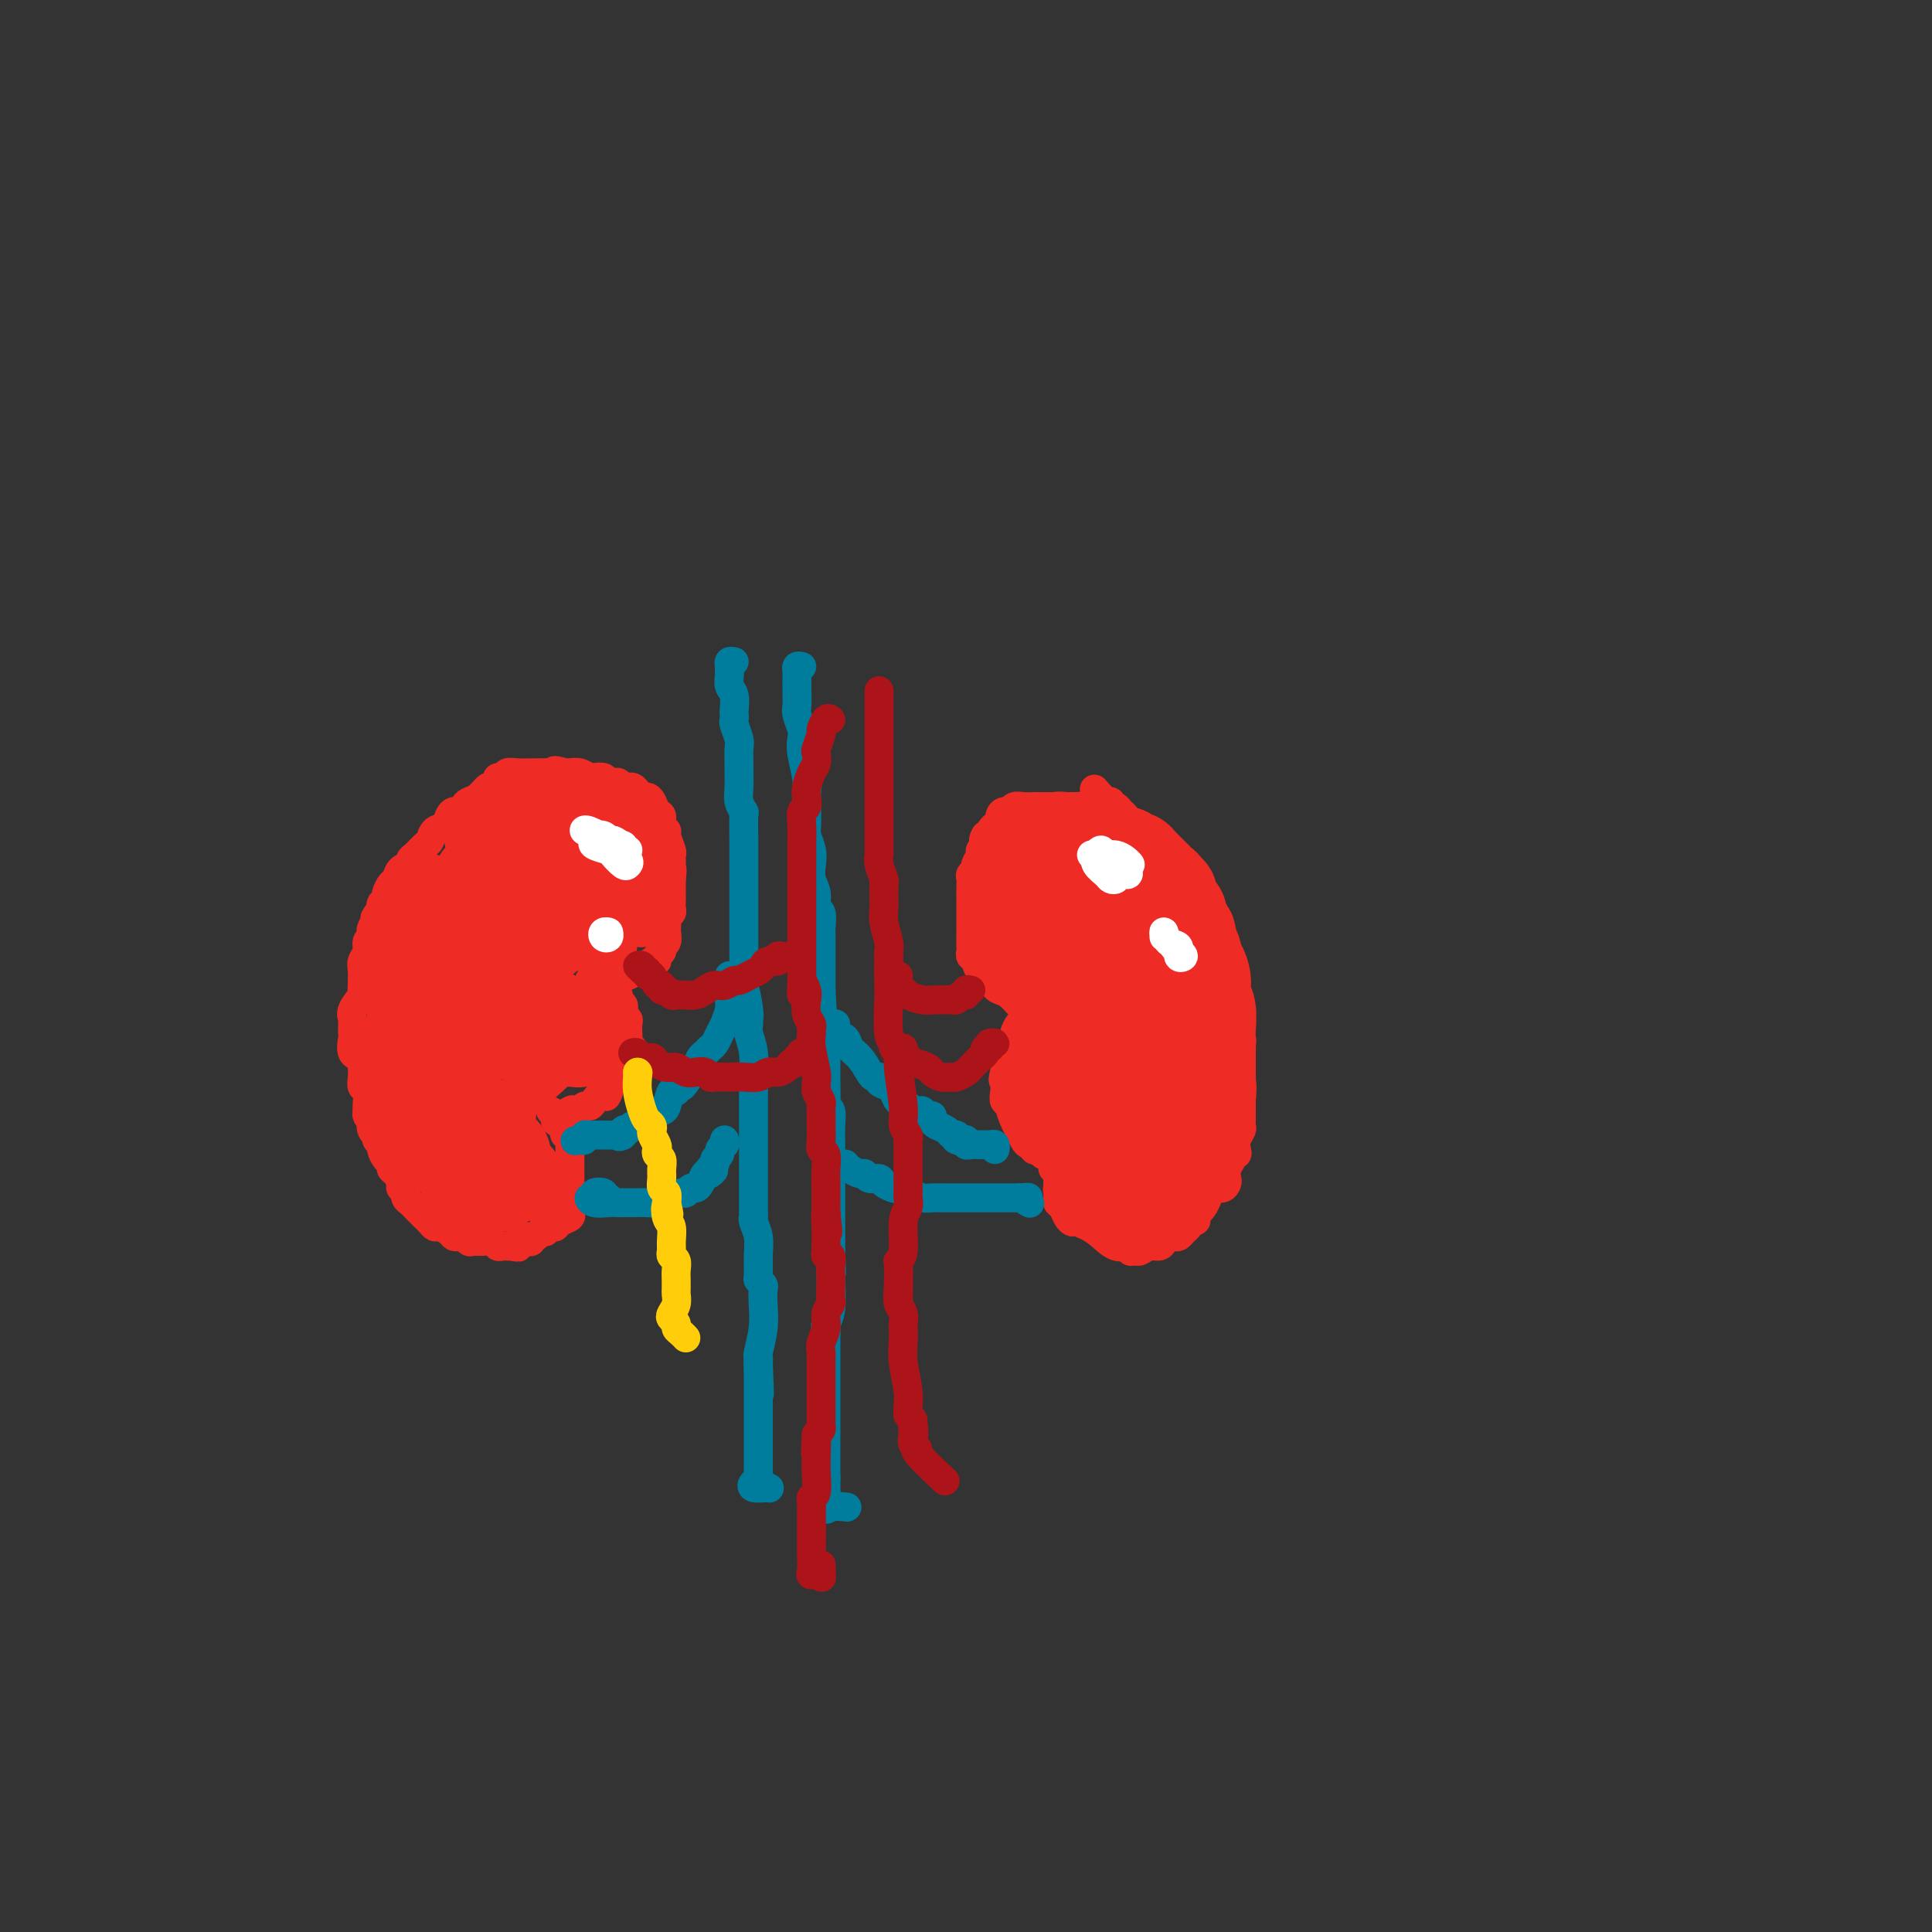 <svg viewBox='0 0 400 400' version='1.1' xmlns='http://www.w3.org/2000/svg' xmlns:xlink='http://www.w3.org/1999/xlink'><rect x="0" y="0" width="400" height="400" fill="#333333" stroke="none"/><g fill='none' stroke='#EE2B24' stroke-width='6' stroke-linecap='round' stroke-linejoin='round'><path d='M126,202c-0.626,0.001 -1.252,0.001 -1,0c0.252,-0.001 1.381,-0.004 2,0c0.619,0.004 0.729,0.016 1,0c0.271,-0.016 0.703,-0.060 1,0c0.297,0.060 0.461,0.222 1,0c0.539,-0.222 1.455,-0.829 2,-1c0.545,-0.171 0.719,0.095 1,0c0.281,-0.095 0.668,-0.550 1,-1c0.332,-0.450 0.610,-0.894 1,-1c0.390,-0.106 0.893,0.127 1,0c0.107,-0.127 -0.182,-0.615 0,-1c0.182,-0.385 0.833,-0.666 1,-1c0.167,-0.334 -0.151,-0.719 0,-1c0.151,-0.281 0.772,-0.456 1,-1c0.228,-0.544 0.065,-1.455 0,-2c-0.065,-0.545 -0.031,-0.723 0,-1c0.031,-0.277 0.061,-0.654 0,-1c-0.061,-0.346 -0.212,-0.660 0,-1c0.212,-0.340 0.789,-0.707 1,-1c0.211,-0.293 0.057,-0.512 0,-1c-0.057,-0.488 -0.015,-1.244 0,-2c0.015,-0.756 0.004,-1.511 0,-2c-0.004,-0.489 -0.001,-0.711 0,-1c0.001,-0.289 0.001,-0.644 0,-1'/><path d='M139,182c0.310,-2.725 0.084,-2.038 0,-2c-0.084,0.038 -0.027,-0.575 0,-1c0.027,-0.425 0.022,-0.663 0,-1c-0.022,-0.337 -0.063,-0.772 0,-1c0.063,-0.228 0.228,-0.250 0,-1c-0.228,-0.750 -0.849,-2.227 -1,-3c-0.151,-0.773 0.167,-0.840 0,-1c-0.167,-0.160 -0.818,-0.411 -1,-1c-0.182,-0.589 0.106,-1.516 0,-2c-0.106,-0.484 -0.606,-0.525 -1,-1c-0.394,-0.475 -0.683,-1.385 -1,-2c-0.317,-0.615 -0.662,-0.935 -1,-1c-0.338,-0.065 -0.667,0.126 -1,0c-0.333,-0.126 -0.668,-0.569 -1,-1c-0.332,-0.431 -0.662,-0.852 -1,-1c-0.338,-0.148 -0.686,-0.025 -1,0c-0.314,0.025 -0.594,-0.050 -1,0c-0.406,0.050 -0.939,0.223 -1,0c-0.061,-0.223 0.349,-0.843 0,-1c-0.349,-0.157 -1.458,0.150 -2,0c-0.542,-0.150 -0.516,-0.758 -1,-1c-0.484,-0.242 -1.478,-0.117 -2,0c-0.522,0.117 -0.573,0.227 -1,0c-0.427,-0.227 -1.230,-0.792 -2,-1c-0.770,-0.208 -1.506,-0.059 -2,0c-0.494,0.059 -0.747,0.030 -1,0'/><path d='M117,160c-3.204,-0.928 -2.213,-0.248 -2,0c0.213,0.248 -0.352,0.065 -1,0c-0.648,-0.065 -1.378,-0.014 -2,0c-0.622,0.014 -1.137,-0.011 -2,0c-0.863,0.011 -2.073,0.058 -3,0c-0.927,-0.058 -1.572,-0.222 -2,0c-0.428,0.222 -0.639,0.828 -1,1c-0.361,0.172 -0.873,-0.091 -1,0c-0.127,0.091 0.131,0.535 0,1c-0.131,0.465 -0.651,0.950 -1,1c-0.349,0.050 -0.527,-0.337 -1,0c-0.473,0.337 -1.240,1.396 -2,2c-0.760,0.604 -1.513,0.752 -2,1c-0.487,0.248 -0.707,0.595 -1,1c-0.293,0.405 -0.660,0.867 -1,1c-0.340,0.133 -0.655,-0.062 -1,0c-0.345,0.062 -0.722,0.383 -1,1c-0.278,0.617 -0.459,1.531 -1,2c-0.541,0.469 -1.441,0.493 -2,1c-0.559,0.507 -0.775,1.498 -1,2c-0.225,0.502 -0.459,0.515 -1,1c-0.541,0.485 -1.388,1.444 -2,2c-0.612,0.556 -0.990,0.711 -1,1c-0.010,0.289 0.347,0.711 0,1c-0.347,0.289 -1.398,0.445 -2,1c-0.602,0.555 -0.753,1.511 -1,2c-0.247,0.489 -0.588,0.512 -1,1c-0.412,0.488 -0.894,1.440 -1,2c-0.106,0.560 0.164,0.728 0,1c-0.164,0.272 -0.761,0.649 -1,1c-0.239,0.351 -0.119,0.675 0,1'/><path d='M79,188c-2.333,3.284 -1.165,1.992 -1,2c0.165,0.008 -0.673,1.314 -1,2c-0.327,0.686 -0.144,0.750 0,1c0.144,0.250 0.249,0.686 0,1c-0.249,0.314 -0.851,0.508 -1,1c-0.149,0.492 0.156,1.284 0,2c-0.156,0.716 -0.775,1.358 -1,2c-0.225,0.642 -0.058,1.283 0,2c0.058,0.717 0.008,1.508 0,2c-0.008,0.492 0.026,0.685 0,1c-0.026,0.315 -0.112,0.753 0,1c0.112,0.247 0.422,0.304 0,1c-0.422,0.696 -1.577,2.032 -2,3c-0.423,0.968 -0.113,1.567 0,2c0.113,0.433 0.028,0.701 0,1c-0.028,0.299 -0.000,0.629 0,1c0.000,0.371 -0.028,0.782 0,1c0.028,0.218 0.113,0.243 0,1c-0.113,0.757 -0.422,2.247 0,3c0.422,0.753 1.576,0.769 2,1c0.424,0.231 0.117,0.676 0,1c-0.117,0.324 -0.046,0.528 0,1c0.046,0.472 0.065,1.211 0,2c-0.065,0.789 -0.214,1.626 0,2c0.214,0.374 0.792,0.285 1,1c0.208,0.715 0.045,2.233 0,3c-0.045,0.767 0.026,0.783 0,1c-0.026,0.217 -0.150,0.633 0,1c0.150,0.367 0.575,0.683 1,1'/><path d='M77,232c0.636,3.737 0.227,1.579 0,1c-0.227,-0.579 -0.272,0.421 0,1c0.272,0.579 0.860,0.736 1,1c0.140,0.264 -0.169,0.634 0,1c0.169,0.366 0.815,0.728 1,1c0.185,0.272 -0.091,0.453 0,1c0.091,0.547 0.550,1.460 1,2c0.450,0.540 0.890,0.708 1,1c0.110,0.292 -0.110,0.708 0,1c0.110,0.292 0.551,0.459 1,1c0.449,0.541 0.908,1.454 1,2c0.092,0.546 -0.183,0.724 0,1c0.183,0.276 0.822,0.651 1,1c0.178,0.349 -0.107,0.671 0,1c0.107,0.329 0.606,0.665 1,1c0.394,0.335 0.683,0.668 1,1c0.317,0.332 0.661,0.663 1,1c0.339,0.337 0.672,0.682 1,1c0.328,0.318 0.651,0.611 1,1c0.349,0.389 0.723,0.875 1,1c0.277,0.125 0.455,-0.110 1,0c0.545,0.110 1.455,0.566 2,1c0.545,0.434 0.724,0.848 1,1c0.276,0.152 0.650,0.044 1,0c0.350,-0.044 0.675,-0.022 1,0'/><path d='M96,256c2.036,1.464 1.127,1.123 1,1c-0.127,-0.123 0.529,-0.029 1,0c0.471,0.029 0.756,-0.006 1,0c0.244,0.006 0.447,0.054 1,0c0.553,-0.054 1.458,-0.211 2,0c0.542,0.211 0.723,0.788 1,1c0.277,0.212 0.652,0.057 1,0c0.348,-0.057 0.671,-0.016 1,0c0.329,0.016 0.665,0.008 1,0'/><path d='M106,258c1.787,0.370 1.253,0.296 1,0c-0.253,-0.296 -0.226,-0.816 0,-1c0.226,-0.184 0.652,-0.034 1,0c0.348,0.034 0.618,-0.047 1,0c0.382,0.047 0.877,0.224 1,0c0.123,-0.224 -0.125,-0.848 0,-1c0.125,-0.152 0.625,0.169 1,0c0.375,-0.169 0.626,-0.829 1,-1c0.374,-0.171 0.873,0.147 1,0c0.127,-0.147 -0.116,-0.760 0,-1c0.116,-0.240 0.591,-0.106 1,0c0.409,0.106 0.750,0.183 1,0c0.250,-0.183 0.407,-0.626 1,-1c0.593,-0.374 1.621,-0.678 2,-1c0.379,-0.322 0.108,-0.664 0,-1c-0.108,-0.336 -0.054,-0.668 0,-1'/><path d='M118,250c1.856,-1.416 0.497,-0.957 0,-1c-0.497,-0.043 -0.133,-0.589 0,-1c0.133,-0.411 0.036,-0.687 0,-1c-0.036,-0.313 -0.010,-0.661 0,-1c0.010,-0.339 0.003,-0.668 0,-1c-0.003,-0.332 -0.001,-0.666 0,-1c0.001,-0.334 0.000,-0.667 0,-1c-0.000,-0.333 -0.000,-0.667 0,-1c0.000,-0.333 0.000,-0.667 0,-1c-0.000,-0.333 -0.000,-0.666 0,-1c0.000,-0.334 0.001,-0.668 0,-1c-0.001,-0.332 -0.004,-0.663 0,-1c0.004,-0.337 0.015,-0.682 0,-1c-0.015,-0.318 -0.056,-0.611 0,-1c0.056,-0.389 0.207,-0.874 0,-1c-0.207,-0.126 -0.774,0.107 -1,0c-0.226,-0.107 -0.112,-0.554 0,-1c0.112,-0.446 0.223,-0.889 0,-1c-0.223,-0.111 -0.778,0.111 -1,0c-0.222,-0.111 -0.111,-0.556 0,-1'/><path d='M116,232c-0.552,-2.740 -0.931,-0.590 -1,0c-0.069,0.590 0.174,-0.380 0,-1c-0.174,-0.620 -0.764,-0.892 -1,-1c-0.236,-0.108 -0.118,-0.054 0,0'/><path d='M122,203c-0.059,0.417 -0.118,0.834 0,1c0.118,0.166 0.414,0.082 1,0c0.586,-0.082 1.462,-0.163 2,0c0.538,0.163 0.736,0.568 1,1c0.264,0.432 0.593,0.889 1,1c0.407,0.111 0.893,-0.125 1,0c0.107,0.125 -0.164,0.611 0,1c0.164,0.389 0.762,0.680 1,1c0.238,0.320 0.116,0.667 0,1c-0.116,0.333 -0.227,0.651 0,1c0.227,0.349 0.792,0.728 1,1c0.208,0.272 0.060,0.436 0,1c-0.060,0.564 -0.030,1.527 0,2c0.030,0.473 0.061,0.456 0,1c-0.061,0.544 -0.216,1.650 0,2c0.216,0.350 0.801,-0.056 1,0c0.199,0.056 0.011,0.575 0,1c-0.011,0.425 0.156,0.758 0,1c-0.156,0.242 -0.633,0.393 -1,1c-0.367,0.607 -0.624,1.668 -1,2c-0.376,0.332 -0.871,-0.066 -1,0c-0.129,0.066 0.110,0.595 0,1c-0.110,0.405 -0.568,0.686 -1,1c-0.432,0.314 -0.838,0.661 -1,1c-0.162,0.339 -0.081,0.669 0,1'/><path d='M126,226c-0.737,2.217 -0.579,0.258 -1,0c-0.421,-0.258 -1.422,1.185 -2,2c-0.578,0.815 -0.733,1.002 -1,1c-0.267,-0.002 -0.645,-0.193 -1,0c-0.355,0.193 -0.687,0.770 -1,1c-0.313,0.230 -0.608,0.114 -1,0c-0.392,-0.114 -0.880,-0.227 -1,0c-0.120,0.227 0.128,0.793 0,1c-0.128,0.207 -0.632,0.056 -1,0c-0.368,-0.056 -0.599,-0.015 -1,0c-0.401,0.015 -0.972,0.004 -1,0c-0.028,-0.004 0.486,-0.002 1,0'/><path d='M116,231c-1.111,0.556 1.111,-0.556 2,-1c0.889,-0.444 0.444,-0.222 0,0'/><path d='M103,173c-0.336,0.025 -0.671,0.051 -1,0c-0.329,-0.051 -0.650,-0.178 -1,0c-0.350,0.178 -0.728,0.660 -1,1c-0.272,0.340 -0.437,0.536 -1,1c-0.563,0.464 -1.522,1.196 -2,2c-0.478,0.804 -0.473,1.680 -1,3c-0.527,1.320 -1.585,3.083 -2,4c-0.415,0.917 -0.185,0.986 0,1c0.185,0.014 0.326,-0.028 1,0c0.674,0.028 1.880,0.125 3,0c1.120,-0.125 2.153,-0.472 3,-1c0.847,-0.528 1.507,-1.238 2,-2c0.493,-0.762 0.821,-1.578 1,-2c0.179,-0.422 0.211,-0.452 0,-1c-0.211,-0.548 -0.666,-1.613 -1,-2c-0.334,-0.387 -0.548,-0.095 -1,0c-0.452,0.095 -1.144,-0.008 -2,0c-0.856,0.008 -1.877,0.128 -3,1c-1.123,0.872 -2.347,2.496 -3,4c-0.653,1.504 -0.734,2.888 -1,4c-0.266,1.112 -0.716,1.952 -1,3c-0.284,1.048 -0.403,2.304 0,3c0.403,0.696 1.327,0.833 2,1c0.673,0.167 1.094,0.364 2,0c0.906,-0.364 2.295,-1.288 3,-2c0.705,-0.712 0.725,-1.211 1,-2c0.275,-0.789 0.805,-1.866 1,-3c0.195,-1.134 0.056,-2.324 0,-3c-0.056,-0.676 -0.028,-0.838 0,-1'/><path d='M101,182c0.144,-1.281 -0.496,0.017 -1,1c-0.504,0.983 -0.872,1.652 -2,4c-1.128,2.348 -3.018,6.377 -4,9c-0.982,2.623 -1.058,3.840 -1,5c0.058,1.160 0.248,2.262 0,3c-0.248,0.738 -0.936,1.112 -1,1c-0.064,-0.112 0.496,-0.710 1,-1c0.504,-0.290 0.951,-0.271 3,-4c2.049,-3.729 5.701,-11.204 7,-14c1.299,-2.796 0.245,-0.913 0,-1c-0.245,-0.087 0.317,-2.145 0,-3c-0.317,-0.855 -1.514,-0.508 -2,-1c-0.486,-0.492 -0.260,-1.824 -2,1c-1.740,2.824 -5.447,9.803 -7,13c-1.553,3.197 -0.952,2.613 -1,4c-0.048,1.387 -0.746,4.746 -1,7c-0.254,2.254 -0.065,3.402 0,4c0.065,0.598 0.006,0.646 0,1c-0.006,0.354 0.040,1.015 0,1c-0.040,-0.015 -0.165,-0.704 0,-1c0.165,-0.296 0.619,-0.197 1,-1c0.381,-0.803 0.687,-2.508 1,-4c0.313,-1.492 0.631,-2.771 1,-5c0.369,-2.229 0.790,-5.407 1,-7c0.210,-1.593 0.211,-1.602 0,-2c-0.211,-0.398 -0.634,-1.184 -1,-1c-0.366,0.184 -0.676,1.338 -1,3c-0.324,1.662 -0.662,3.831 -1,6'/><path d='M91,200c-0.701,3.790 -1.452,8.764 -2,12c-0.548,3.236 -0.891,4.732 -1,6c-0.109,1.268 0.016,2.307 0,3c-0.016,0.693 -0.173,1.039 0,1c0.173,-0.039 0.675,-0.465 1,-1c0.325,-0.535 0.473,-1.180 1,-2c0.527,-0.820 1.432,-1.816 2,-3c0.568,-1.184 0.800,-2.555 1,-4c0.200,-1.445 0.367,-2.964 0,-5c-0.367,-2.036 -1.269,-4.588 -2,-6c-0.731,-1.412 -1.292,-1.684 -2,-2c-0.708,-0.316 -1.563,-0.675 -2,-1c-0.437,-0.325 -0.457,-0.616 -1,1c-0.543,1.616 -1.608,5.141 -2,8c-0.392,2.859 -0.112,5.054 0,7c0.112,1.946 0.054,3.643 0,5c-0.054,1.357 -0.106,2.372 0,3c0.106,0.628 0.370,0.868 1,1c0.630,0.132 1.626,0.156 2,0c0.374,-0.156 0.125,-0.492 0,-1c-0.125,-0.508 -0.127,-1.187 0,-2c0.127,-0.813 0.384,-1.759 0,-4c-0.384,-2.241 -1.408,-5.775 -2,-8c-0.592,-2.225 -0.751,-3.140 -1,-4c-0.249,-0.860 -0.589,-1.664 -1,-2c-0.411,-0.336 -0.892,-0.205 -1,0c-0.108,0.205 0.156,0.483 0,2c-0.156,1.517 -0.733,4.273 -1,7c-0.267,2.727 -0.226,5.427 0,8c0.226,2.573 0.636,5.021 1,7c0.364,1.979 0.682,3.490 1,5'/><path d='M83,231c0.320,4.742 0.620,2.098 1,1c0.380,-1.098 0.841,-0.651 1,-1c0.159,-0.349 0.015,-1.494 0,-3c-0.015,-1.506 0.098,-3.374 0,-5c-0.098,-1.626 -0.408,-3.011 -1,-5c-0.592,-1.989 -1.466,-4.584 -2,-6c-0.534,-1.416 -0.730,-1.653 -1,-2c-0.270,-0.347 -0.616,-0.802 -1,0c-0.384,0.802 -0.808,2.863 -1,5c-0.192,2.137 -0.153,4.349 0,7c0.153,2.651 0.420,5.740 1,8c0.580,2.260 1.473,3.692 2,5c0.527,1.308 0.689,2.493 1,3c0.311,0.507 0.771,0.336 1,0c0.229,-0.336 0.227,-0.836 0,-2c-0.227,-1.164 -0.677,-2.992 -1,-5c-0.323,-2.008 -0.517,-4.197 -1,-6c-0.483,-1.803 -1.255,-3.222 -2,-5c-0.745,-1.778 -1.465,-3.916 -2,-5c-0.535,-1.084 -0.887,-1.114 -1,-1c-0.113,0.114 0.011,0.371 0,2c-0.011,1.629 -0.157,4.631 0,7c0.157,2.369 0.617,4.104 1,6c0.383,1.896 0.688,3.953 1,5c0.312,1.047 0.630,1.085 1,1c0.370,-0.085 0.792,-0.292 1,-1c0.208,-0.708 0.202,-1.917 0,-3c-0.202,-1.083 -0.601,-2.042 -1,-3'/><path d='M80,228c-0.258,-1.938 -1.402,-3.784 -2,-6c-0.598,-2.216 -0.648,-4.801 -1,-6c-0.352,-1.199 -1.005,-1.012 -1,-1c0.005,0.012 0.670,-0.153 1,0c0.330,0.153 0.327,0.622 1,2c0.673,1.378 2.022,3.665 3,6c0.978,2.335 1.583,4.717 2,6c0.417,1.283 0.645,1.469 1,2c0.355,0.531 0.838,1.409 1,1c0.162,-0.409 0.005,-2.106 0,-4c-0.005,-1.894 0.142,-3.986 0,-6c-0.142,-2.014 -0.574,-3.951 -1,-6c-0.426,-2.049 -0.846,-4.212 -1,-6c-0.154,-1.788 -0.041,-3.203 0,-5c0.041,-1.797 0.011,-3.977 0,-5c-0.011,-1.023 -0.003,-0.888 0,-1c0.003,-0.112 -0.000,-0.470 0,-1c0.000,-0.530 0.003,-1.233 0,-2c-0.003,-0.767 -0.011,-1.598 0,-3c0.011,-1.402 0.041,-3.377 0,-5c-0.041,-1.623 -0.155,-2.896 0,-4c0.155,-1.104 0.578,-2.038 1,-3c0.422,-0.962 0.845,-1.951 1,-2c0.155,-0.049 0.044,0.843 0,2c-0.044,1.157 -0.022,2.578 0,4'/><path d='M85,185c0.203,1.557 0.212,3.449 0,5c-0.212,1.551 -0.645,2.760 -1,4c-0.355,1.240 -0.633,2.509 -1,3c-0.367,0.491 -0.824,0.203 -1,0c-0.176,-0.203 -0.070,-0.322 0,-1c0.070,-0.678 0.103,-1.914 0,-3c-0.103,-1.086 -0.342,-2.022 0,-3c0.342,-0.978 1.266,-1.996 2,-3c0.734,-1.004 1.277,-1.992 2,-3c0.723,-1.008 1.624,-2.037 2,-2c0.376,0.037 0.227,1.139 0,2c-0.227,0.861 -0.533,1.481 -1,2c-0.467,0.519 -1.096,0.937 -2,2c-0.904,1.063 -2.085,2.771 -3,4c-0.915,1.229 -1.565,1.978 -2,3c-0.435,1.022 -0.653,2.315 -1,3c-0.347,0.685 -0.821,0.761 -1,1c-0.179,0.239 -0.062,0.641 0,1c0.062,0.359 0.069,0.673 0,1c-0.069,0.327 -0.215,0.665 0,1c0.215,0.335 0.790,0.667 1,1c0.210,0.333 0.056,0.667 0,1c-0.056,0.333 -0.015,0.667 0,1c0.015,0.333 0.004,0.667 0,1c-0.004,0.333 -0.002,0.667 0,1'/><path d='M79,207c-0.138,2.195 0.016,1.683 0,2c-0.016,0.317 -0.202,1.464 0,2c0.202,0.536 0.791,0.462 1,0c0.209,-0.462 0.039,-1.312 0,-2c-0.039,-0.688 0.052,-1.216 0,-2c-0.052,-0.784 -0.249,-1.826 0,-3c0.249,-1.174 0.942,-2.482 1,-3c0.058,-0.518 -0.521,-0.247 -1,0c-0.479,0.247 -0.857,0.468 -1,1c-0.143,0.532 -0.049,1.373 0,2c0.049,0.627 0.053,1.039 0,1c-0.053,-0.039 -0.163,-0.531 0,-1c0.163,-0.469 0.601,-0.916 1,-2c0.399,-1.084 0.761,-2.806 1,-4c0.239,-1.194 0.355,-1.862 1,-4c0.645,-2.138 1.819,-5.748 3,-8c1.181,-2.252 2.369,-3.147 3,-4c0.631,-0.853 0.705,-1.666 1,-2c0.295,-0.334 0.811,-0.189 1,0c0.189,0.189 0.051,0.424 0,1c-0.051,0.576 -0.014,1.494 0,2c0.014,0.506 0.004,0.600 0,1c-0.004,0.400 -0.001,1.108 0,2c0.001,0.892 0.000,1.969 0,3c-0.000,1.031 -0.000,2.015 0,3'/><path d='M90,192c-0.048,1.742 -0.168,0.096 0,-1c0.168,-1.096 0.623,-1.642 1,-3c0.377,-1.358 0.675,-3.527 1,-5c0.325,-1.473 0.677,-2.250 1,-3c0.323,-0.750 0.616,-1.471 1,-2c0.384,-0.529 0.860,-0.864 1,-1c0.140,-0.136 -0.057,-0.073 0,1c0.057,1.073 0.369,3.156 0,5c-0.369,1.844 -1.418,3.447 -2,5c-0.582,1.553 -0.697,3.054 -1,4c-0.303,0.946 -0.795,1.338 -1,2c-0.205,0.662 -0.123,1.594 0,2c0.123,0.406 0.285,0.286 1,0c0.715,-0.286 1.981,-0.738 3,-1c1.019,-0.262 1.790,-0.332 3,-2c1.210,-1.668 2.859,-4.933 4,-7c1.141,-2.067 1.773,-2.936 2,-4c0.227,-1.064 0.047,-2.322 0,-3c-0.047,-0.678 0.037,-0.775 0,-1c-0.037,-0.225 -0.196,-0.577 -1,-1c-0.804,-0.423 -2.254,-0.916 -3,-1c-0.746,-0.084 -0.789,0.240 -1,1c-0.211,0.760 -0.590,1.954 -1,3c-0.410,1.046 -0.851,1.943 -1,3c-0.149,1.057 -0.007,2.275 0,3c0.007,0.725 -0.122,0.957 0,1c0.122,0.043 0.494,-0.104 1,0c0.506,0.104 1.144,0.458 2,0c0.856,-0.458 1.928,-1.729 3,-3'/><path d='M103,184c1.502,-1.516 2.256,-4.305 3,-6c0.744,-1.695 1.478,-2.297 2,-3c0.522,-0.703 0.831,-1.507 1,-2c0.169,-0.493 0.199,-0.676 0,-1c-0.199,-0.324 -0.628,-0.789 -2,-1c-1.372,-0.211 -3.686,-0.168 -5,0c-1.314,0.168 -1.628,0.463 -2,1c-0.372,0.537 -0.802,1.318 -1,2c-0.198,0.682 -0.164,1.266 0,2c0.164,0.734 0.457,1.617 1,2c0.543,0.383 1.336,0.268 2,0c0.664,-0.268 1.199,-0.687 2,-1c0.801,-0.313 1.869,-0.521 3,-1c1.131,-0.479 2.326,-1.228 3,-2c0.674,-0.772 0.829,-1.566 1,-2c0.171,-0.434 0.358,-0.509 0,-1c-0.358,-0.491 -1.263,-1.398 -2,-2c-0.737,-0.602 -1.308,-0.900 -2,-1c-0.692,-0.100 -1.504,-0.003 -2,1c-0.496,1.003 -0.674,2.911 -1,4c-0.326,1.089 -0.800,1.360 -1,2c-0.200,0.640 -0.125,1.648 0,2c0.125,0.352 0.300,0.048 1,0c0.700,-0.048 1.925,0.160 3,0c1.075,-0.160 1.998,-0.687 3,-1c1.002,-0.313 2.081,-0.413 3,-1c0.919,-0.587 1.677,-1.660 2,-3c0.323,-1.340 0.210,-2.947 0,-4c-0.210,-1.053 -0.518,-1.553 -1,-2c-0.482,-0.447 -1.138,-0.842 -2,-1c-0.862,-0.158 -1.931,-0.079 -3,0'/><path d='M109,165c-1.388,-0.290 -1.858,0.487 -2,2c-0.142,1.513 0.045,3.764 0,5c-0.045,1.236 -0.322,1.456 0,2c0.322,0.544 1.242,1.410 2,2c0.758,0.590 1.353,0.902 3,1c1.647,0.098 4.346,-0.019 6,0c1.654,0.019 2.261,0.173 3,0c0.739,-0.173 1.608,-0.673 2,-1c0.392,-0.327 0.308,-0.481 0,-1c-0.308,-0.519 -0.839,-1.402 -2,-2c-1.161,-0.598 -2.950,-0.911 -4,-1c-1.050,-0.089 -1.360,0.046 -2,0c-0.640,-0.046 -1.612,-0.272 -2,0c-0.388,0.272 -0.194,1.043 0,2c0.194,0.957 0.389,2.099 1,3c0.611,0.901 1.638,1.561 3,2c1.362,0.439 3.057,0.659 4,1c0.943,0.341 1.133,0.805 2,1c0.867,0.195 2.412,0.122 3,0c0.588,-0.122 0.221,-0.292 0,-1c-0.221,-0.708 -0.295,-1.954 -1,-3c-0.705,-1.046 -2.042,-1.893 -3,-3c-0.958,-1.107 -1.538,-2.474 -2,-3c-0.462,-0.526 -0.805,-0.211 -1,0c-0.195,0.211 -0.242,0.316 0,1c0.242,0.684 0.772,1.946 1,3c0.228,1.054 0.152,1.901 1,3c0.848,1.099 2.619,2.449 4,4c1.381,1.551 2.372,3.302 3,4c0.628,0.698 0.894,0.342 1,0c0.106,-0.342 0.053,-0.671 0,-1'/><path d='M129,185c1.327,0.665 0.645,-1.174 0,-3c-0.645,-1.826 -1.252,-3.639 -2,-5c-0.748,-1.361 -1.637,-2.268 -2,-3c-0.363,-0.732 -0.200,-1.288 0,-1c0.200,0.288 0.436,1.422 1,3c0.564,1.578 1.457,3.602 2,5c0.543,1.398 0.735,2.170 1,3c0.265,0.830 0.603,1.718 1,2c0.397,0.282 0.852,-0.042 1,-1c0.148,-0.958 -0.013,-2.548 0,-4c0.013,-1.452 0.200,-2.765 0,-4c-0.200,-1.235 -0.785,-2.393 -1,-3c-0.215,-0.607 -0.058,-0.665 0,-1c0.058,-0.335 0.018,-0.948 0,-1c-0.018,-0.052 -0.015,0.457 0,1c0.015,0.543 0.043,1.120 0,2c-0.043,0.880 -0.155,2.063 0,3c0.155,0.937 0.579,1.628 1,2c0.421,0.372 0.841,0.423 1,0c0.159,-0.423 0.057,-1.322 0,-2c-0.057,-0.678 -0.071,-1.136 0,-2c0.071,-0.864 0.225,-2.135 0,-3c-0.225,-0.865 -0.831,-1.326 -1,-2c-0.169,-0.674 0.099,-1.562 0,-2c-0.099,-0.438 -0.565,-0.426 -1,0c-0.435,0.426 -0.839,1.264 -1,2c-0.161,0.736 -0.081,1.368 0,2'/><path d='M129,173c-0.297,0.800 -0.041,0.800 0,1c0.041,0.200 -0.135,0.601 0,1c0.135,0.399 0.580,0.797 1,1c0.420,0.203 0.815,0.212 1,0c0.185,-0.212 0.159,-0.645 0,-1c-0.159,-0.355 -0.451,-0.632 -1,-2c-0.549,-1.368 -1.356,-3.828 -2,-5c-0.644,-1.172 -1.126,-1.056 -2,-1c-0.874,0.056 -2.140,0.052 -3,0c-0.860,-0.052 -1.313,-0.150 -2,0c-0.687,0.150 -1.606,0.550 -2,1c-0.394,0.450 -0.263,0.951 0,1c0.263,0.049 0.657,-0.354 1,0c0.343,0.354 0.635,1.465 2,2c1.365,0.535 3.804,0.494 4,0c0.196,-0.494 -1.852,-1.441 -3,-2c-1.148,-0.559 -1.398,-0.730 -3,-1c-1.602,-0.270 -4.558,-0.637 -6,-1c-1.442,-0.363 -1.371,-0.720 -2,-1c-0.629,-0.280 -1.959,-0.482 -2,0c-0.041,0.482 1.208,1.646 2,2c0.792,0.354 1.127,-0.104 2,0c0.873,0.104 2.286,0.770 3,1c0.714,0.230 0.731,0.023 1,0c0.269,-0.023 0.791,0.136 1,0c0.209,-0.136 0.104,-0.568 0,-1'/><path d='M119,168c0.684,0.129 -2.107,-0.550 -4,-1c-1.893,-0.450 -2.889,-0.671 -4,-1c-1.111,-0.329 -2.336,-0.765 -4,-1c-1.664,-0.235 -3.766,-0.269 -5,0c-1.234,0.269 -1.601,0.843 -2,1c-0.399,0.157 -0.830,-0.101 -1,0c-0.170,0.101 -0.077,0.563 0,1c0.077,0.437 0.139,0.849 1,1c0.861,0.151 2.522,0.040 4,0c1.478,-0.040 2.773,-0.009 4,0c1.227,0.009 2.387,-0.004 3,0c0.613,0.004 0.680,0.026 1,0c0.320,-0.026 0.892,-0.100 1,0c0.108,0.100 -0.247,0.374 -1,0c-0.753,-0.374 -1.903,-1.397 -3,-2c-1.097,-0.603 -2.140,-0.786 -3,-1c-0.860,-0.214 -1.535,-0.460 -3,0c-1.465,0.460 -3.719,1.625 -5,3c-1.281,1.375 -1.589,2.959 -2,4c-0.411,1.041 -0.925,1.540 -1,2c-0.075,0.460 0.288,0.880 1,1c0.712,0.120 1.774,-0.061 3,0c1.226,0.061 2.617,0.364 4,0c1.383,-0.364 2.758,-1.394 4,-2c1.242,-0.606 2.352,-0.789 3,-1c0.648,-0.211 0.834,-0.449 0,-1c-0.834,-0.551 -2.687,-1.416 -4,-2c-1.313,-0.584 -2.084,-0.888 -3,-1c-0.916,-0.112 -1.976,-0.032 -3,0c-1.024,0.032 -2.012,0.016 -3,0'/><path d='M97,168c-2.235,0.316 -1.324,3.108 -1,5c0.324,1.892 0.061,2.886 0,4c-0.061,1.114 0.082,2.348 0,3c-0.082,0.652 -0.387,0.722 0,1c0.387,0.278 1.466,0.763 2,1c0.534,0.237 0.523,0.225 1,0c0.477,-0.225 1.442,-0.662 2,-1c0.558,-0.338 0.707,-0.576 1,-1c0.293,-0.424 0.728,-1.033 1,-2c0.272,-0.967 0.381,-2.292 0,-3c-0.381,-0.708 -1.251,-0.798 -2,-1c-0.749,-0.202 -1.377,-0.514 -2,0c-0.623,0.514 -1.240,1.854 -2,3c-0.760,1.146 -1.663,2.098 -3,4c-1.337,1.902 -3.110,4.754 -4,7c-0.890,2.246 -0.899,3.887 -1,5c-0.101,1.113 -0.295,1.698 0,2c0.295,0.302 1.079,0.321 2,0c0.921,-0.321 1.978,-0.982 3,-2c1.022,-1.018 2.010,-2.391 3,-4c0.990,-1.609 1.982,-3.453 3,-5c1.018,-1.547 2.063,-2.797 3,-4c0.937,-1.203 1.765,-2.358 2,-3c0.235,-0.642 -0.122,-0.771 0,-1c0.122,-0.229 0.725,-0.559 1,0c0.275,0.559 0.223,2.009 0,3c-0.223,0.991 -0.618,1.525 0,3c0.618,1.475 2.248,3.890 3,5c0.752,1.110 0.626,0.914 1,1c0.374,0.086 1.250,0.453 2,0c0.750,-0.453 1.375,-1.727 2,-3'/><path d='M114,185c1.416,-1.242 2.457,-3.347 3,-5c0.543,-1.653 0.590,-2.854 1,-4c0.410,-1.146 1.185,-2.237 1,-2c-0.185,0.237 -1.329,1.802 -2,4c-0.671,2.198 -0.870,5.030 -1,7c-0.130,1.970 -0.193,3.080 0,4c0.193,0.920 0.640,1.651 1,2c0.360,0.349 0.632,0.316 1,-1c0.368,-1.316 0.831,-3.915 1,-6c0.169,-2.085 0.045,-3.657 0,-5c-0.045,-1.343 -0.012,-2.458 0,-3c0.012,-0.542 0.003,-0.511 0,-1c-0.003,-0.489 -0.001,-1.498 0,-1c0.001,0.498 0.002,2.502 0,4c-0.002,1.498 -0.008,2.491 0,4c0.008,1.509 0.028,3.535 0,5c-0.028,1.465 -0.106,2.369 0,3c0.106,0.631 0.396,0.987 1,1c0.604,0.013 1.522,-0.318 2,-1c0.478,-0.682 0.517,-1.715 1,-3c0.483,-1.285 1.412,-2.823 2,-4c0.588,-1.177 0.836,-1.994 1,-3c0.164,-1.006 0.243,-2.200 0,-3c-0.243,-0.800 -0.808,-1.205 -1,-1c-0.192,0.205 -0.010,1.022 0,3c0.010,1.978 -0.152,5.118 0,7c0.152,1.882 0.618,2.507 1,3c0.382,0.493 0.681,0.855 1,1c0.319,0.145 0.660,0.072 1,0'/><path d='M128,190c0.520,2.065 0.818,0.729 1,0c0.182,-0.729 0.246,-0.851 1,-2c0.754,-1.149 2.196,-3.327 3,-5c0.804,-1.673 0.969,-2.843 1,-4c0.031,-1.157 -0.072,-2.301 0,-3c0.072,-0.699 0.320,-0.952 0,-1c-0.320,-0.048 -1.208,0.110 -2,1c-0.792,0.890 -1.487,2.512 -2,4c-0.513,1.488 -0.843,2.841 -1,4c-0.157,1.159 -0.140,2.124 0,3c0.140,0.876 0.405,1.665 1,2c0.595,0.335 1.520,0.217 2,0c0.480,-0.217 0.514,-0.534 1,-1c0.486,-0.466 1.424,-1.081 2,-2c0.576,-0.919 0.790,-2.143 1,-3c0.210,-0.857 0.418,-1.349 0,-2c-0.418,-0.651 -1.461,-1.461 -2,-2c-0.539,-0.539 -0.575,-0.807 -1,-1c-0.425,-0.193 -1.239,-0.312 -2,1c-0.761,1.312 -1.469,4.054 -2,6c-0.531,1.946 -0.887,3.096 -1,4c-0.113,0.904 0.015,1.562 0,2c-0.015,0.438 -0.172,0.654 0,1c0.172,0.346 0.674,0.820 1,1c0.326,0.180 0.478,0.066 1,0c0.522,-0.066 1.416,-0.084 2,0c0.584,0.084 0.858,0.270 1,0c0.142,-0.270 0.154,-0.996 0,-2c-0.154,-1.004 -0.472,-2.287 -1,-3c-0.528,-0.713 -1.264,-0.857 -2,-1'/><path d='M130,187c-0.438,-1.009 -0.534,-0.530 -1,0c-0.466,0.530 -1.303,1.112 -2,2c-0.697,0.888 -1.254,2.082 -2,3c-0.746,0.918 -1.682,1.558 -2,2c-0.318,0.442 -0.018,0.684 0,1c0.018,0.316 -0.244,0.705 0,1c0.244,0.295 0.996,0.494 2,1c1.004,0.506 2.261,1.318 3,1c0.739,-0.318 0.959,-1.768 1,-3c0.041,-1.232 -0.096,-2.248 0,-3c0.096,-0.752 0.425,-1.240 0,-2c-0.425,-0.760 -1.605,-1.793 -3,-2c-1.395,-0.207 -3.004,0.413 -4,1c-0.996,0.587 -1.379,1.141 -2,2c-0.621,0.859 -1.481,2.024 -2,3c-0.519,0.976 -0.697,1.764 -1,2c-0.303,0.236 -0.732,-0.079 -1,0c-0.268,0.079 -0.377,0.552 0,1c0.377,0.448 1.238,0.871 2,1c0.762,0.129 1.424,-0.035 3,0c1.576,0.035 4.064,0.269 5,0c0.936,-0.269 0.318,-1.039 0,-2c-0.318,-0.961 -0.336,-2.111 -1,-3c-0.664,-0.889 -1.972,-1.515 -3,-2c-1.028,-0.485 -1.775,-0.829 -3,-1c-1.225,-0.171 -2.929,-0.168 -4,0c-1.071,0.168 -1.511,0.501 -2,1c-0.489,0.499 -1.028,1.165 -1,2c0.028,0.835 0.623,1.840 1,3c0.377,1.160 0.536,2.474 1,3c0.464,0.526 1.232,0.263 2,0'/><path d='M116,199c0.949,0.807 1.322,-0.177 2,-1c0.678,-0.823 1.661,-1.486 2,-2c0.339,-0.514 0.035,-0.879 0,-2c-0.035,-1.121 0.201,-2.997 0,-4c-0.201,-1.003 -0.838,-1.133 -2,-2c-1.162,-0.867 -2.848,-2.472 -4,-3c-1.152,-0.528 -1.771,0.021 -3,0c-1.229,-0.021 -3.069,-0.611 -4,0c-0.931,0.611 -0.952,2.424 -1,4c-0.048,1.576 -0.122,2.915 0,4c0.122,1.085 0.439,1.915 1,3c0.561,1.085 1.366,2.425 2,3c0.634,0.575 1.097,0.385 2,0c0.903,-0.385 2.246,-0.963 3,-2c0.754,-1.037 0.918,-2.531 1,-4c0.082,-1.469 0.083,-2.914 0,-4c-0.083,-1.086 -0.249,-1.813 -1,-3c-0.751,-1.187 -2.086,-2.832 -3,-4c-0.914,-1.168 -1.407,-1.857 -2,-2c-0.593,-0.143 -1.285,0.261 -2,1c-0.715,0.739 -1.452,1.813 -2,3c-0.548,1.187 -0.907,2.487 -1,5c-0.093,2.513 0.079,6.241 0,8c-0.079,1.759 -0.411,1.550 0,2c0.411,0.450 1.564,1.559 2,2c0.436,0.441 0.155,0.215 1,0c0.845,-0.215 2.815,-0.420 4,-1c1.185,-0.580 1.586,-1.537 2,-3c0.414,-1.463 0.842,-3.432 1,-5c0.158,-1.568 0.045,-2.734 0,-4c-0.045,-1.266 -0.023,-2.633 0,-4'/><path d='M114,184c0.288,-2.689 -0.494,-1.412 -1,-1c-0.506,0.412 -0.738,-0.042 -1,0c-0.262,0.042 -0.553,0.580 -1,1c-0.447,0.420 -1.048,0.723 -2,3c-0.952,2.277 -2.253,6.530 -3,10c-0.747,3.470 -0.940,6.157 -1,8c-0.060,1.843 0.014,2.841 0,4c-0.014,1.159 -0.115,2.477 0,3c0.115,0.523 0.448,0.249 1,0c0.552,-0.249 1.324,-0.474 2,-1c0.676,-0.526 1.257,-1.352 2,-2c0.743,-0.648 1.647,-1.118 2,-2c0.353,-0.882 0.156,-2.175 0,-4c-0.156,-1.825 -0.269,-4.181 -1,-6c-0.731,-1.819 -2.080,-3.102 -3,-4c-0.920,-0.898 -1.410,-1.410 -2,-2c-0.590,-0.590 -1.279,-1.259 -2,-1c-0.721,0.259 -1.472,1.445 -2,4c-0.528,2.555 -0.831,6.479 -1,9c-0.169,2.521 -0.203,3.639 0,5c0.203,1.361 0.643,2.964 1,4c0.357,1.036 0.632,1.506 1,2c0.368,0.494 0.829,1.012 1,1c0.171,-0.012 0.053,-0.553 0,-1c-0.053,-0.447 -0.042,-0.798 0,-2c0.042,-1.202 0.113,-3.254 0,-5c-0.113,-1.746 -0.412,-3.186 -1,-5c-0.588,-1.814 -1.467,-4.002 -2,-5c-0.533,-0.998 -0.720,-0.807 -1,0c-0.280,0.807 -0.651,2.231 -1,4c-0.349,1.769 -0.674,3.885 -1,6'/><path d='M98,207c-0.694,3.542 -0.928,7.398 -1,10c-0.072,2.602 0.019,3.949 0,5c-0.019,1.051 -0.149,1.805 0,2c0.149,0.195 0.578,-0.170 1,0c0.422,0.170 0.838,0.874 1,0c0.162,-0.874 0.068,-3.327 0,-5c-0.068,-1.673 -0.112,-2.565 0,-4c0.112,-1.435 0.380,-3.412 0,-5c-0.380,-1.588 -1.408,-2.788 -2,-4c-0.592,-1.212 -0.747,-2.435 -1,-3c-0.253,-0.565 -0.604,-0.471 -1,0c-0.396,0.471 -0.835,1.321 -1,3c-0.165,1.679 -0.054,4.188 0,6c0.054,1.812 0.052,2.927 0,6c-0.052,3.073 -0.154,8.105 0,11c0.154,2.895 0.564,3.652 1,4c0.436,0.348 0.899,0.287 1,0c0.101,-0.287 -0.161,-0.801 0,-2c0.161,-1.199 0.744,-3.082 1,-6c0.256,-2.918 0.184,-6.870 0,-9c-0.184,-2.130 -0.480,-2.439 -1,-3c-0.520,-0.561 -1.264,-1.374 -2,-2c-0.736,-0.626 -1.463,-1.067 -2,-1c-0.537,0.067 -0.885,0.640 -1,2c-0.115,1.360 0.004,3.507 0,6c-0.004,2.493 -0.131,5.330 0,8c0.131,2.670 0.518,5.171 1,7c0.482,1.829 1.057,2.985 2,4c0.943,1.015 2.254,1.889 3,2c0.746,0.111 0.927,-0.540 1,-1c0.073,-0.460 0.036,-0.730 0,-1'/><path d='M98,237c1.254,0.375 1.388,-0.686 1,-2c-0.388,-1.314 -1.297,-2.880 -2,-4c-0.703,-1.120 -1.201,-1.794 -2,-3c-0.799,-1.206 -1.900,-2.944 -3,-4c-1.100,-1.056 -2.198,-1.430 -3,-2c-0.802,-0.570 -1.308,-1.334 -2,0c-0.692,1.334 -1.570,4.768 -2,7c-0.430,2.232 -0.414,3.264 0,5c0.414,1.736 1.225,4.176 2,6c0.775,1.824 1.515,3.033 3,4c1.485,0.967 3.714,1.692 5,2c1.286,0.308 1.628,0.200 2,0c0.372,-0.200 0.773,-0.490 1,-1c0.227,-0.510 0.278,-1.239 0,-2c-0.278,-0.761 -0.886,-1.555 -2,-3c-1.114,-1.445 -2.733,-3.540 -4,-5c-1.267,-1.460 -2.183,-2.283 -3,-3c-0.817,-0.717 -1.535,-1.327 -2,-2c-0.465,-0.673 -0.677,-1.409 -1,-1c-0.323,0.409 -0.758,1.964 -1,3c-0.242,1.036 -0.293,1.553 0,3c0.293,1.447 0.930,3.822 2,6c1.070,2.178 2.573,4.157 4,6c1.427,1.843 2.777,3.548 4,5c1.223,1.452 2.319,2.650 3,3c0.681,0.350 0.947,-0.147 1,-1c0.053,-0.853 -0.107,-2.063 0,-3c0.107,-0.937 0.482,-1.602 0,-3c-0.482,-1.398 -1.822,-3.530 -3,-5c-1.178,-1.470 -2.194,-2.277 -3,-3c-0.806,-0.723 -1.403,-1.361 -2,-2'/><path d='M91,238c-1.670,-1.870 -1.844,-1.545 -2,-1c-0.156,0.545 -0.295,1.309 0,3c0.295,1.691 1.024,4.309 2,6c0.976,1.691 2.199,2.455 3,3c0.801,0.545 1.181,0.872 2,1c0.819,0.128 2.078,0.058 3,0c0.922,-0.058 1.507,-0.103 2,0c0.493,0.103 0.893,0.353 1,0c0.107,-0.353 -0.078,-1.309 0,-2c0.078,-0.691 0.420,-1.115 0,-2c-0.420,-0.885 -1.601,-2.229 -3,-4c-1.399,-1.771 -3.014,-3.969 -4,-5c-0.986,-1.031 -1.341,-0.893 -2,-1c-0.659,-0.107 -1.622,-0.457 -2,0c-0.378,0.457 -0.169,1.723 0,3c0.169,1.277 0.300,2.567 1,4c0.700,1.433 1.971,3.008 3,4c1.029,0.992 1.816,1.399 3,2c1.184,0.601 2.765,1.396 4,2c1.235,0.604 2.123,1.017 3,1c0.877,-0.017 1.742,-0.466 2,-1c0.258,-0.534 -0.091,-1.155 0,-2c0.091,-0.845 0.620,-1.916 0,-4c-0.620,-2.084 -2.390,-5.182 -4,-7c-1.610,-1.818 -3.058,-2.354 -4,-3c-0.942,-0.646 -1.376,-1.400 -2,-2c-0.624,-0.600 -1.437,-1.046 -2,-1c-0.563,0.046 -0.875,0.585 -1,2c-0.125,1.415 -0.062,3.708 0,6'/><path d='M94,240c-0.077,1.835 1.229,2.924 2,4c0.771,1.076 1.005,2.140 2,3c0.995,0.860 2.751,1.517 4,2c1.249,0.483 1.992,0.794 3,0c1.008,-0.794 2.281,-2.692 3,-4c0.719,-1.308 0.883,-2.027 1,-3c0.117,-0.973 0.187,-2.199 0,-3c-0.187,-0.801 -0.631,-1.178 -1,-2c-0.369,-0.822 -0.664,-2.088 -2,-3c-1.336,-0.912 -3.714,-1.468 -5,-2c-1.286,-0.532 -1.479,-1.039 -2,-1c-0.521,0.039 -1.371,0.624 -2,1c-0.629,0.376 -1.036,0.545 -1,2c0.036,1.455 0.515,4.198 1,6c0.485,1.802 0.975,2.663 2,4c1.025,1.337 2.587,3.150 4,4c1.413,0.850 2.679,0.738 4,1c1.321,0.262 2.697,0.900 4,1c1.303,0.100 2.533,-0.336 3,-1c0.467,-0.664 0.172,-1.554 0,-3c-0.172,-1.446 -0.221,-3.447 -1,-5c-0.779,-1.553 -2.289,-2.660 -4,-4c-1.711,-1.340 -3.623,-2.915 -5,-4c-1.377,-1.085 -2.219,-1.681 -3,-2c-0.781,-0.319 -1.499,-0.359 -2,0c-0.501,0.359 -0.783,1.119 -1,2c-0.217,0.881 -0.367,1.882 0,4c0.367,2.118 1.253,5.351 2,7c0.747,1.649 1.355,1.713 2,2c0.645,0.287 1.327,0.796 2,1c0.673,0.204 1.336,0.102 2,0'/><path d='M106,247c1.563,0.089 2.469,-1.188 3,-2c0.531,-0.812 0.687,-1.157 1,-2c0.313,-0.843 0.783,-2.183 1,-3c0.217,-0.817 0.182,-1.111 0,-2c-0.182,-0.889 -0.511,-2.373 -2,-4c-1.489,-1.627 -4.139,-3.397 -6,-5c-1.861,-1.603 -2.934,-3.037 -4,-4c-1.066,-0.963 -2.127,-1.454 -3,-2c-0.873,-0.546 -1.560,-1.148 -2,0c-0.440,1.148 -0.634,4.047 0,6c0.634,1.953 2.096,2.960 3,4c0.904,1.040 1.251,2.114 2,3c0.749,0.886 1.900,1.585 3,2c1.100,0.415 2.147,0.546 3,0c0.853,-0.546 1.511,-1.768 2,-3c0.489,-1.232 0.809,-2.473 1,-4c0.191,-1.527 0.255,-3.341 0,-5c-0.255,-1.659 -0.827,-3.163 -2,-5c-1.173,-1.837 -2.946,-4.007 -4,-5c-1.054,-0.993 -1.391,-0.810 -2,-1c-0.609,-0.190 -1.492,-0.755 -2,0c-0.508,0.755 -0.642,2.829 -1,4c-0.358,1.171 -0.939,1.438 -1,3c-0.061,1.562 0.397,4.417 1,6c0.603,1.583 1.352,1.892 2,2c0.648,0.108 1.194,0.013 2,0c0.806,-0.013 1.871,0.054 3,0c1.129,-0.054 2.323,-0.231 3,-2c0.677,-1.769 0.836,-5.130 1,-7c0.164,-1.870 0.333,-2.249 0,-3c-0.333,-0.751 -1.166,-1.876 -2,-3'/><path d='M106,215c-0.377,-2.461 -0.819,-2.115 -2,-2c-1.181,0.115 -3.101,-0.003 -4,0c-0.899,0.003 -0.778,0.127 -1,1c-0.222,0.873 -0.785,2.495 -1,4c-0.215,1.505 -0.080,2.891 0,4c0.080,1.109 0.105,1.940 1,3c0.895,1.060 2.660,2.349 4,3c1.340,0.651 2.256,0.663 3,0c0.744,-0.663 1.314,-2.002 2,-3c0.686,-0.998 1.486,-1.654 2,-3c0.514,-1.346 0.742,-3.381 1,-5c0.258,-1.619 0.546,-2.821 0,-4c-0.546,-1.179 -1.925,-2.333 -3,-3c-1.075,-0.667 -1.845,-0.846 -3,-1c-1.155,-0.154 -2.695,-0.283 -4,0c-1.305,0.283 -2.376,0.976 -3,2c-0.624,1.024 -0.800,2.378 -1,4c-0.200,1.622 -0.424,3.512 0,5c0.424,1.488 1.496,2.573 3,4c1.504,1.427 3.440,3.196 5,4c1.560,0.804 2.746,0.644 4,0c1.254,-0.644 2.578,-1.773 4,-3c1.422,-1.227 2.943,-2.552 4,-4c1.057,-1.448 1.650,-3.019 2,-5c0.350,-1.981 0.458,-4.372 0,-6c-0.458,-1.628 -1.481,-2.492 -3,-3c-1.519,-0.508 -3.534,-0.661 -5,-1c-1.466,-0.339 -2.383,-0.864 -4,-1c-1.617,-0.136 -3.935,0.117 -5,1c-1.065,0.883 -0.876,2.395 -1,4c-0.124,1.605 -0.562,3.302 -1,5'/><path d='M100,215c-0.379,2.012 -0.328,2.543 0,3c0.328,0.457 0.931,0.839 2,1c1.069,0.161 2.604,0.101 4,0c1.396,-0.101 2.652,-0.243 4,-1c1.348,-0.757 2.789,-2.129 4,-3c1.211,-0.871 2.192,-1.241 3,-2c0.808,-0.759 1.441,-1.906 1,-3c-0.441,-1.094 -1.957,-2.134 -3,-3c-1.043,-0.866 -1.612,-1.556 -3,-2c-1.388,-0.444 -3.596,-0.641 -5,-1c-1.404,-0.359 -2.005,-0.878 -3,0c-0.995,0.878 -2.384,3.154 -3,5c-0.616,1.846 -0.457,3.264 0,5c0.457,1.736 1.214,3.792 2,5c0.786,1.208 1.602,1.569 3,2c1.398,0.431 3.380,0.934 5,1c1.620,0.066 2.880,-0.304 4,-1c1.120,-0.696 2.102,-1.716 3,-3c0.898,-1.284 1.713,-2.830 2,-4c0.287,-1.170 0.046,-1.962 0,-3c-0.046,-1.038 0.104,-2.322 0,-3c-0.104,-0.678 -0.461,-0.752 -1,-1c-0.539,-0.248 -1.258,-0.671 -2,-1c-0.742,-0.329 -1.506,-0.563 -3,-1c-1.494,-0.437 -3.716,-1.078 -5,-1c-1.284,0.078 -1.629,0.876 -2,2c-0.371,1.124 -0.768,2.575 -1,4c-0.232,1.425 -0.299,2.825 0,4c0.299,1.175 0.965,2.124 2,3c1.035,0.876 2.439,1.679 4,2c1.561,0.321 3.281,0.161 5,0'/><path d='M117,219c2.492,0.387 3.223,-1.145 4,-2c0.777,-0.855 1.600,-1.031 2,-2c0.400,-0.969 0.378,-2.729 0,-4c-0.378,-1.271 -1.112,-2.054 -2,-3c-0.888,-0.946 -1.930,-2.056 -3,-3c-1.070,-0.944 -2.167,-1.722 -3,-2c-0.833,-0.278 -1.401,-0.058 -2,0c-0.599,0.058 -1.230,-0.047 -2,1c-0.770,1.047 -1.679,3.247 -2,5c-0.321,1.753 -0.054,3.060 0,4c0.054,0.940 -0.105,1.515 1,3c1.105,1.485 3.473,3.882 5,5c1.527,1.118 2.212,0.956 3,1c0.788,0.044 1.678,0.293 3,0c1.322,-0.293 3.078,-1.129 4,-2c0.922,-0.871 1.012,-1.777 1,-3c-0.012,-1.223 -0.127,-2.763 0,-4c0.127,-1.237 0.497,-2.169 0,-3c-0.497,-0.831 -1.860,-1.560 -3,-2c-1.140,-0.440 -2.057,-0.591 -3,-1c-0.943,-0.409 -1.913,-1.074 -3,-1c-1.087,0.074 -2.290,0.889 -3,2c-0.710,1.111 -0.927,2.518 -1,4c-0.073,1.482 -0.003,3.039 0,4c0.003,0.961 -0.063,1.327 0,2c0.063,0.673 0.254,1.653 1,2c0.746,0.347 2.045,0.060 3,0c0.955,-0.060 1.565,0.108 3,0c1.435,-0.108 3.694,-0.491 5,-1c1.306,-0.509 1.659,-1.146 2,-2c0.341,-0.854 0.671,-1.927 1,-3'/><path d='M128,214c0.440,-1.347 0.041,-2.216 -1,-3c-1.041,-0.784 -2.724,-1.484 -4,-2c-1.276,-0.516 -2.146,-0.847 -3,-1c-0.854,-0.153 -1.691,-0.129 -3,0c-1.309,0.129 -3.091,0.364 -4,1c-0.909,0.636 -0.944,1.675 -1,3c-0.056,1.325 -0.131,2.938 0,4c0.131,1.062 0.469,1.573 1,2c0.531,0.427 1.254,0.770 2,1c0.746,0.230 1.513,0.347 2,0c0.487,-0.347 0.694,-1.159 1,-2c0.306,-0.841 0.711,-1.710 1,-2c0.289,-0.290 0.462,-0.001 0,-2c-0.462,-1.999 -1.561,-6.285 -2,-8c-0.439,-1.715 -0.220,-0.857 0,0'/><path d='M113,166c-0.524,0.417 -1.048,0.833 -1,1c0.048,0.167 0.667,0.083 1,0c0.333,-0.083 0.380,-0.166 1,0c0.620,0.166 1.813,0.580 3,1c1.188,0.420 2.370,0.844 3,1c0.630,0.156 0.708,0.042 1,0c0.292,-0.042 0.798,-0.012 1,0c0.202,0.012 0.101,0.006 0,0'/><path d='M118,167c-0.437,0.036 -0.873,0.071 -1,0c-0.127,-0.071 0.056,-0.250 1,0c0.944,0.250 2.648,0.928 4,2c1.352,1.072 2.353,2.540 3,3c0.647,0.460 0.941,-0.086 1,0c0.059,0.086 -0.117,0.804 0,1c0.117,0.196 0.526,-0.130 0,-1c-0.526,-0.870 -1.987,-2.285 -3,-3c-1.013,-0.715 -1.577,-0.730 -2,-1c-0.423,-0.270 -0.703,-0.794 -1,-1c-0.297,-0.206 -0.609,-0.094 -1,0c-0.391,0.094 -0.860,0.169 -1,0c-0.140,-0.169 0.051,-0.581 0,-1c-0.051,-0.419 -0.342,-0.843 0,-1c0.342,-0.157 1.317,-0.045 2,0c0.683,0.045 1.074,0.024 1,0c-0.074,-0.024 -0.612,-0.049 -1,0c-0.388,0.049 -0.626,0.173 -1,0c-0.374,-0.173 -0.884,-0.644 -1,-1c-0.116,-0.356 0.161,-0.596 0,-1c-0.161,-0.404 -0.760,-0.973 -1,-1c-0.240,-0.027 -0.120,0.486 0,1'/><path d='M117,163c-1.131,-1.226 0.042,0.208 1,1c0.958,0.792 1.702,0.940 2,1c0.298,0.060 0.149,0.030 0,0'/><path d='M227,166c0.316,0.453 0.632,0.906 1,1c0.368,0.094 0.789,-0.170 1,0c0.211,0.170 0.212,0.774 0,1c-0.212,0.226 -0.636,0.075 -1,0c-0.364,-0.075 -0.667,-0.073 -1,0c-0.333,0.073 -0.695,0.216 -1,0c-0.305,-0.216 -0.553,-0.790 -1,-1c-0.447,-0.210 -1.093,-0.056 -2,0c-0.907,0.056 -2.073,0.015 -3,0c-0.927,-0.015 -1.613,-0.004 -2,0c-0.387,0.004 -0.475,-0.000 -1,0c-0.525,0.000 -1.489,0.004 -2,0c-0.511,-0.004 -0.570,-0.016 -1,0c-0.430,0.016 -1.229,0.058 -2,0c-0.771,-0.058 -1.512,-0.218 -2,0c-0.488,0.218 -0.722,0.814 -1,1c-0.278,0.186 -0.599,-0.038 -1,0c-0.401,0.038 -0.881,0.339 -1,1c-0.119,0.661 0.123,1.682 0,2c-0.123,0.318 -0.610,-0.068 -1,0c-0.390,0.068 -0.683,0.591 -1,1c-0.317,0.409 -0.659,0.705 -1,1'/><path d='M204,173c-0.863,1.329 -0.020,1.651 0,2c0.020,0.349 -0.783,0.724 -1,1c-0.217,0.276 0.152,0.454 0,1c-0.152,0.546 -0.825,1.459 -1,2c-0.175,0.541 0.149,0.711 0,1c-0.149,0.289 -0.772,0.696 -1,1c-0.228,0.304 -0.061,0.505 0,1c0.061,0.495 0.016,1.284 0,2c-0.016,0.716 -0.004,1.359 0,2c0.004,0.641 0.001,1.278 0,2c-0.001,0.722 -0.000,1.527 0,2c0.000,0.473 -0.001,0.614 0,1c0.001,0.386 0.004,1.017 0,2c-0.004,0.983 -0.016,2.318 0,3c0.016,0.682 0.060,0.712 0,1c-0.060,0.288 -0.222,0.832 0,1c0.222,0.168 0.829,-0.042 1,0c0.171,0.042 -0.094,0.336 0,1c0.094,0.664 0.547,1.697 1,2c0.453,0.303 0.905,-0.125 1,0c0.095,0.125 -0.167,0.803 0,1c0.167,0.197 0.762,-0.087 1,0c0.238,0.087 0.119,0.543 0,1'/><path d='M205,203c0.980,1.507 1.429,1.776 2,2c0.571,0.224 1.264,0.403 2,1c0.736,0.597 1.514,1.613 2,2c0.486,0.387 0.681,0.145 1,0c0.319,-0.145 0.762,-0.195 1,0c0.238,0.195 0.270,0.633 0,1c-0.270,0.367 -0.843,0.662 -1,1c-0.157,0.338 0.103,0.721 0,1c-0.103,0.279 -0.567,0.456 -1,1c-0.433,0.544 -0.834,1.455 -1,2c-0.166,0.545 -0.097,0.724 0,1c0.097,0.276 0.223,0.651 0,1c-0.223,0.349 -0.795,0.674 -1,1c-0.205,0.326 -0.045,0.654 0,1c0.045,0.346 -0.026,0.708 0,1c0.026,0.292 0.150,0.512 0,1c-0.150,0.488 -0.575,1.244 -1,2'/><path d='M208,222c-0.623,2.066 -0.182,1.732 0,2c0.182,0.268 0.104,1.139 0,2c-0.104,0.861 -0.235,1.711 0,2c0.235,0.289 0.837,0.017 1,0c0.163,-0.017 -0.111,0.220 0,1c0.111,0.780 0.608,2.103 1,3c0.392,0.897 0.679,1.368 1,2c0.321,0.632 0.677,1.423 1,2c0.323,0.577 0.612,0.938 1,1c0.388,0.062 0.874,-0.176 1,0c0.126,0.176 -0.107,0.764 0,1c0.107,0.236 0.553,0.118 1,0'/><path d='M215,238c1.553,2.443 1.937,0.552 2,0c0.063,-0.552 -0.193,0.236 0,1c0.193,0.764 0.835,1.504 1,2c0.165,0.496 -0.148,0.749 0,1c0.148,0.251 0.757,0.500 1,1c0.243,0.500 0.122,1.250 0,2'/><path d='M219,245c0.620,1.261 0.169,0.914 0,1c-0.169,0.086 -0.057,0.604 0,1c0.057,0.396 0.057,0.671 0,1c-0.057,0.329 -0.172,0.714 0,1c0.172,0.286 0.632,0.473 1,1c0.368,0.527 0.643,1.392 1,2c0.357,0.608 0.797,0.957 1,1c0.203,0.043 0.169,-0.219 1,0c0.831,0.219 2.527,0.920 4,2c1.473,1.080 2.723,2.539 4,3c1.277,0.461 2.583,-0.077 3,0c0.417,0.077 -0.053,0.767 0,1c0.053,0.233 0.630,0.007 1,0c0.370,-0.007 0.533,0.205 1,0c0.467,-0.205 1.238,-0.826 2,-1c0.762,-0.174 1.514,0.098 2,0c0.486,-0.098 0.708,-0.565 1,-1c0.292,-0.435 0.656,-0.837 1,-1c0.344,-0.163 0.667,-0.085 1,0c0.333,0.085 0.677,0.177 1,0c0.323,-0.177 0.625,-0.625 1,-1c0.375,-0.375 0.821,-0.679 1,-1c0.179,-0.321 0.089,-0.661 0,-1'/><path d='M246,253c2.560,-0.727 1.460,-0.044 1,0c-0.460,0.044 -0.282,-0.551 0,-1c0.282,-0.449 0.666,-0.751 1,-1c0.334,-0.249 0.618,-0.444 1,-1c0.382,-0.556 0.863,-1.473 1,-2c0.137,-0.527 -0.068,-0.665 0,-1c0.068,-0.335 0.409,-0.866 1,-1c0.591,-0.134 1.430,0.129 2,0c0.570,-0.129 0.870,-0.651 1,-1c0.130,-0.349 0.091,-0.524 0,-1c-0.091,-0.476 -0.234,-1.254 0,-2c0.234,-0.746 0.846,-1.459 1,-2c0.154,-0.541 -0.151,-0.908 0,-1c0.151,-0.092 0.758,0.091 1,0c0.242,-0.091 0.117,-0.458 0,-1c-0.117,-0.542 -0.228,-1.260 0,-2c0.228,-0.740 0.793,-1.503 1,-2c0.207,-0.497 0.055,-0.728 0,-1c-0.055,-0.272 -0.015,-0.583 0,-1c0.015,-0.417 0.004,-0.938 0,-2c-0.004,-1.062 -0.001,-2.664 0,-4c0.001,-1.336 0.000,-2.405 0,-3c-0.000,-0.595 -0.000,-0.716 0,-1c0.000,-0.284 0.000,-0.730 0,-1c-0.000,-0.270 -0.000,-0.363 0,-1c0.000,-0.637 0.000,-1.819 0,-3'/><path d='M257,217c0.060,-2.656 0.210,-1.296 0,-1c-0.210,0.296 -0.778,-0.473 -1,-1c-0.222,-0.527 -0.097,-0.813 0,-1c0.097,-0.187 0.166,-0.274 0,-1c-0.166,-0.726 -0.565,-2.091 -1,-3c-0.435,-0.909 -0.905,-1.360 -1,-2c-0.095,-0.640 0.184,-1.467 0,-2c-0.184,-0.533 -0.833,-0.773 -1,-1c-0.167,-0.227 0.148,-0.442 0,-1c-0.148,-0.558 -0.758,-1.459 -1,-2c-0.242,-0.541 -0.117,-0.722 0,-1c0.117,-0.278 0.225,-0.655 0,-1c-0.225,-0.345 -0.782,-0.659 -1,-1c-0.218,-0.341 -0.096,-0.707 0,-1c0.096,-0.293 0.167,-0.511 0,-1c-0.167,-0.489 -0.571,-1.248 -1,-2c-0.429,-0.752 -0.885,-1.497 -1,-2c-0.115,-0.503 0.109,-0.765 0,-1c-0.109,-0.235 -0.550,-0.444 -1,-1c-0.450,-0.556 -0.908,-1.458 -1,-2c-0.092,-0.542 0.182,-0.722 0,-1c-0.182,-0.278 -0.818,-0.652 -1,-1c-0.182,-0.348 0.092,-0.671 0,-1c-0.092,-0.329 -0.550,-0.666 -1,-1c-0.450,-0.334 -0.890,-0.667 -1,-1c-0.110,-0.333 0.112,-0.667 0,-1c-0.112,-0.333 -0.556,-0.667 -1,-1'/><path d='M243,182c-2.328,-5.608 -1.150,-2.129 -1,-1c0.150,1.129 -0.730,-0.094 -1,-1c-0.270,-0.906 0.068,-1.496 0,-2c-0.068,-0.504 -0.544,-0.923 -1,-1c-0.456,-0.077 -0.892,0.186 -1,0c-0.108,-0.186 0.112,-0.823 0,-1c-0.112,-0.177 -0.554,0.106 -1,0c-0.446,-0.106 -0.894,-0.602 -1,-1c-0.106,-0.398 0.130,-0.697 0,-1c-0.130,-0.303 -0.626,-0.610 -1,-1c-0.374,-0.390 -0.625,-0.864 -1,-1c-0.375,-0.136 -0.874,0.065 -1,0c-0.126,-0.065 0.120,-0.394 0,-1c-0.120,-0.606 -0.606,-1.487 -1,-2c-0.394,-0.513 -0.697,-0.659 -1,-1c-0.303,-0.341 -0.606,-0.879 -1,-1c-0.394,-0.121 -0.879,0.174 -1,0c-0.121,-0.174 0.121,-0.816 0,-1c-0.121,-0.184 -0.606,0.090 -1,0c-0.394,-0.090 -0.697,-0.545 -1,-1'/><path d='M228,165c-2.500,-2.833 -1.250,-1.417 0,0'/></g>
<g fill='none' stroke='#EE2B24' stroke-width='20' stroke-linecap='round' stroke-linejoin='round'><path d='M229,182c0.086,0.397 0.171,0.795 0,1c-0.171,0.205 -0.600,0.218 -1,0c-0.400,-0.218 -0.772,-0.666 -1,-1c-0.228,-0.334 -0.311,-0.554 -1,-1c-0.689,-0.446 -1.985,-1.118 -3,-1c-1.015,0.118 -1.749,1.027 -2,2c-0.251,0.973 -0.019,2.012 0,3c0.019,0.988 -0.174,1.925 0,3c0.174,1.075 0.715,2.287 1,3c0.285,0.713 0.315,0.926 1,1c0.685,0.074 2.027,0.008 3,0c0.973,-0.008 1.578,0.043 2,0c0.422,-0.043 0.660,-0.181 1,-1c0.340,-0.819 0.781,-2.318 1,-3c0.219,-0.682 0.217,-0.547 0,-1c-0.217,-0.453 -0.648,-1.494 -1,-2c-0.352,-0.506 -0.624,-0.477 -1,-1c-0.376,-0.523 -0.857,-1.600 -2,-2c-1.143,-0.400 -2.947,-0.125 -4,0c-1.053,0.125 -1.355,0.099 -2,0c-0.645,-0.099 -1.634,-0.273 -2,0c-0.366,0.273 -0.108,0.991 0,2c0.108,1.009 0.065,2.309 0,3c-0.065,0.691 -0.151,0.773 0,1c0.151,0.227 0.541,0.600 1,1c0.459,0.400 0.988,0.829 2,1c1.012,0.171 2.506,0.086 4,0'/><path d='M225,190c1.247,0.272 0.865,-0.550 1,-1c0.135,-0.450 0.785,-0.530 1,-1c0.215,-0.470 -0.007,-1.331 0,-2c0.007,-0.669 0.243,-1.146 0,-2c-0.243,-0.854 -0.966,-2.084 -2,-3c-1.034,-0.916 -2.378,-1.518 -3,-2c-0.622,-0.482 -0.520,-0.845 -1,-1c-0.480,-0.155 -1.540,-0.102 -2,0c-0.460,0.102 -0.320,0.253 -1,1c-0.680,0.747 -2.179,2.088 -3,3c-0.821,0.912 -0.965,1.393 -1,2c-0.035,0.607 0.039,1.340 0,2c-0.039,0.660 -0.190,1.247 0,2c0.190,0.753 0.722,1.673 1,2c0.278,0.327 0.303,0.060 1,0c0.697,-0.060 2.068,0.087 3,0c0.932,-0.087 1.426,-0.408 2,-1c0.574,-0.592 1.228,-1.457 2,-2c0.772,-0.543 1.661,-0.765 2,-1c0.339,-0.235 0.126,-0.483 0,-1c-0.126,-0.517 -0.165,-1.302 0,-2c0.165,-0.698 0.535,-1.310 0,-2c-0.535,-0.690 -1.975,-1.459 -3,-2c-1.025,-0.541 -1.634,-0.853 -2,-1c-0.366,-0.147 -0.491,-0.128 -1,0c-0.509,0.128 -1.404,0.366 -2,1c-0.596,0.634 -0.892,1.664 -1,3c-0.108,1.336 -0.029,2.977 0,4c0.029,1.023 0.008,1.429 0,2c-0.008,0.571 -0.002,1.306 0,2c0.002,0.694 0.001,1.347 0,2'/><path d='M216,192c0.119,2.562 1.915,1.968 3,2c1.085,0.032 1.457,0.690 2,1c0.543,0.310 1.256,0.273 2,0c0.744,-0.273 1.518,-0.783 2,-1c0.482,-0.217 0.670,-0.141 1,-1c0.330,-0.859 0.801,-2.655 1,-4c0.199,-1.345 0.127,-2.241 0,-3c-0.127,-0.759 -0.310,-1.383 -1,-2c-0.690,-0.617 -1.887,-1.229 -3,-2c-1.113,-0.771 -2.141,-1.702 -3,-2c-0.859,-0.298 -1.550,0.038 -2,0c-0.450,-0.038 -0.658,-0.450 -1,0c-0.342,0.450 -0.817,1.762 -1,3c-0.183,1.238 -0.075,2.401 0,4c0.075,1.599 0.115,3.634 0,5c-0.115,1.366 -0.386,2.061 0,3c0.386,0.939 1.428,2.120 2,3c0.572,0.880 0.675,1.460 2,2c1.325,0.540 3.873,1.040 5,1c1.127,-0.040 0.834,-0.619 1,-1c0.166,-0.381 0.792,-0.564 1,-1c0.208,-0.436 -0.003,-1.125 0,-2c0.003,-0.875 0.218,-1.937 0,-3c-0.218,-1.063 -0.870,-2.127 -2,-3c-1.130,-0.873 -2.737,-1.555 -4,-2c-1.263,-0.445 -2.181,-0.652 -3,-1c-0.819,-0.348 -1.540,-0.836 -2,0c-0.460,0.836 -0.659,2.997 -1,4c-0.341,1.003 -0.822,0.847 -1,1c-0.178,0.153 -0.051,0.615 0,1c0.051,0.385 0.025,0.692 0,1'/><path d='M214,195c-0.502,1.309 0.245,1.080 1,1c0.755,-0.080 1.520,-0.013 2,0c0.480,0.013 0.676,-0.028 1,0c0.324,0.028 0.774,0.124 1,0c0.226,-0.124 0.226,-0.467 0,-1c-0.226,-0.533 -0.677,-1.255 -1,-2c-0.323,-0.745 -0.517,-1.513 -1,-2c-0.483,-0.487 -1.255,-0.693 -2,-1c-0.745,-0.307 -1.464,-0.716 -2,-1c-0.536,-0.284 -0.891,-0.443 -1,-1c-0.109,-0.557 0.027,-1.511 0,-2c-0.027,-0.489 -0.218,-0.511 0,-1c0.218,-0.489 0.846,-1.444 1,-2c0.154,-0.556 -0.165,-0.712 0,-1c0.165,-0.288 0.814,-0.707 1,-1c0.186,-0.293 -0.091,-0.461 0,-1c0.091,-0.539 0.549,-1.450 1,-2c0.451,-0.550 0.894,-0.740 1,-1c0.106,-0.260 -0.126,-0.592 0,-1c0.126,-0.408 0.608,-0.894 1,-1c0.392,-0.106 0.693,0.168 1,0c0.307,-0.168 0.618,-0.777 1,-1c0.382,-0.223 0.834,-0.060 1,0c0.166,0.060 0.045,0.016 1,0c0.955,-0.016 2.987,-0.005 4,0c1.013,0.005 1.006,0.002 1,0'/><path d='M226,174c1.897,-0.451 1.139,0.422 1,1c-0.139,0.578 0.340,0.861 1,2c0.660,1.139 1.501,3.134 2,4c0.499,0.866 0.656,0.602 1,1c0.344,0.398 0.876,1.458 1,2c0.124,0.542 -0.159,0.564 0,1c0.159,0.436 0.761,1.284 1,2c0.239,0.716 0.116,1.299 0,2c-0.116,0.701 -0.227,1.521 0,2c0.227,0.479 0.790,0.618 1,1c0.210,0.382 0.067,1.006 0,1c-0.067,-0.006 -0.057,-0.643 0,-1c0.057,-0.357 0.159,-0.436 0,-1c-0.159,-0.564 -0.581,-1.613 -1,-2c-0.419,-0.387 -0.834,-0.110 -1,0c-0.166,0.110 -0.083,0.055 0,0'/><path d='M233,189c-0.417,-0.417 -0.833,-0.833 -1,-1c-0.167,-0.167 -0.083,-0.083 0,0'/><path d='M220,177c-0.601,0.008 -1.201,0.016 -1,0c0.201,-0.016 1.205,-0.057 2,0c0.795,0.057 1.382,0.210 2,0c0.618,-0.210 1.269,-0.784 2,-1c0.731,-0.216 1.544,-0.073 2,0c0.456,0.073 0.556,0.076 1,0c0.444,-0.076 1.232,-0.231 2,0c0.768,0.231 1.515,0.850 2,1c0.485,0.150 0.707,-0.167 1,0c0.293,0.167 0.656,0.818 1,1c0.344,0.182 0.670,-0.106 1,0c0.330,0.106 0.666,0.606 1,1c0.334,0.394 0.668,0.683 1,1c0.332,0.317 0.662,0.664 1,1c0.338,0.336 0.683,0.663 1,1c0.317,0.337 0.606,0.686 1,1c0.394,0.314 0.893,0.595 1,1c0.107,0.405 -0.178,0.935 0,1c0.178,0.065 0.818,-0.333 1,0c0.182,0.333 -0.096,1.399 0,2c0.096,0.601 0.564,0.738 1,1c0.436,0.262 0.838,0.647 1,1c0.162,0.353 0.082,0.672 0,1c-0.082,0.328 -0.166,0.665 0,1c0.166,0.335 0.583,0.667 1,1'/><path d='M245,192c1.874,2.484 0.558,1.194 0,1c-0.558,-0.194 -0.360,0.707 0,1c0.360,0.293 0.880,-0.023 1,0c0.120,0.023 -0.161,0.386 0,1c0.161,0.614 0.765,1.480 1,2c0.235,0.520 0.100,0.695 0,1c-0.100,0.305 -0.167,0.741 0,1c0.167,0.259 0.566,0.341 1,1c0.434,0.659 0.901,1.895 1,3c0.099,1.105 -0.170,2.078 0,3c0.170,0.922 0.777,1.791 1,3c0.223,1.209 0.060,2.757 0,4c-0.060,1.243 -0.016,2.182 0,3c0.016,0.818 0.004,1.517 0,2c-0.004,0.483 -0.001,0.751 0,1c0.001,0.249 0.000,0.478 0,1c-0.000,0.522 -0.000,1.336 0,2c0.000,0.664 0.000,1.179 0,2c-0.000,0.821 -0.000,1.949 0,2c0.000,0.051 0.000,-0.974 0,-2'/><path d='M250,224c0.604,4.475 -0.387,-0.338 -1,-3c-0.613,-2.662 -0.848,-3.174 -1,-4c-0.152,-0.826 -0.222,-1.966 -1,-3c-0.778,-1.034 -2.264,-1.962 -3,-3c-0.736,-1.038 -0.722,-2.187 -1,-3c-0.278,-0.813 -0.849,-1.291 -1,-2c-0.151,-0.709 0.118,-1.651 0,-2c-0.118,-0.349 -0.624,-0.106 -1,0c-0.376,0.106 -0.623,0.074 -1,1c-0.377,0.926 -0.886,2.810 -1,4c-0.114,1.190 0.165,1.688 0,3c-0.165,1.312 -0.774,3.439 -1,5c-0.226,1.561 -0.067,2.555 0,2c0.067,-0.555 0.043,-2.661 0,-4c-0.043,-1.339 -0.106,-1.912 0,-3c0.106,-1.088 0.379,-2.690 0,-4c-0.379,-1.310 -1.411,-2.328 -2,-3c-0.589,-0.672 -0.736,-0.998 -1,-1c-0.264,-0.002 -0.645,0.321 -1,1c-0.355,0.679 -0.684,1.716 -1,3c-0.316,1.284 -0.618,2.816 -1,4c-0.382,1.184 -0.846,2.019 -1,3c-0.154,0.981 -0.000,2.108 0,3c0.000,0.892 -0.154,1.548 0,2c0.154,0.452 0.615,0.701 1,1c0.385,0.299 0.692,0.650 1,1'/><path d='M233,222c0.165,2.023 0.578,0.081 1,-1c0.422,-1.081 0.854,-1.302 1,-2c0.146,-0.698 0.005,-1.872 0,-3c-0.005,-1.128 0.126,-2.209 0,-3c-0.126,-0.791 -0.507,-1.293 -1,-2c-0.493,-0.707 -1.096,-1.621 -2,-2c-0.904,-0.379 -2.109,-0.224 -3,0c-0.891,0.224 -1.469,0.518 -2,1c-0.531,0.482 -1.015,1.152 -2,3c-0.985,1.848 -2.470,4.875 -3,7c-0.530,2.125 -0.105,3.347 0,4c0.105,0.653 -0.109,0.737 0,1c0.109,0.263 0.541,0.706 1,1c0.459,0.294 0.946,0.441 2,0c1.054,-0.441 2.676,-1.469 4,-2c1.324,-0.531 2.350,-0.564 3,-1c0.650,-0.436 0.924,-1.273 1,-2c0.076,-0.727 -0.048,-1.343 0,-2c0.048,-0.657 0.266,-1.355 0,-2c-0.266,-0.645 -1.016,-1.239 -2,-2c-0.984,-0.761 -2.201,-1.691 -3,-2c-0.799,-0.309 -1.181,0.001 -2,0c-0.819,-0.001 -2.077,-0.314 -3,0c-0.923,0.314 -1.512,1.253 -2,2c-0.488,0.747 -0.876,1.300 -1,2c-0.124,0.700 0.015,1.547 0,2c-0.015,0.453 -0.184,0.514 0,1c0.184,0.486 0.719,1.398 1,2c0.281,0.602 0.306,0.893 1,1c0.694,0.107 2.055,0.031 3,0c0.945,-0.031 1.472,-0.015 2,0'/><path d='M227,223c1.297,0.733 1.041,0.564 1,0c-0.041,-0.564 0.133,-1.525 0,-2c-0.133,-0.475 -0.571,-0.465 -1,-1c-0.429,-0.535 -0.847,-1.615 -2,-2c-1.153,-0.385 -3.042,-0.076 -4,0c-0.958,0.076 -0.987,-0.082 -1,0c-0.013,0.082 -0.012,0.403 0,1c0.012,0.597 0.034,1.470 0,2c-0.034,0.530 -0.125,0.717 0,1c0.125,0.283 0.464,0.662 1,1c0.536,0.338 1.268,0.634 2,1c0.732,0.366 1.464,0.803 2,1c0.536,0.197 0.875,0.153 1,0c0.125,-0.153 0.037,-0.416 0,-1c-0.037,-0.584 -0.024,-1.491 0,-2c0.024,-0.509 0.058,-0.621 0,-1c-0.058,-0.379 -0.208,-1.025 0,-1c0.208,0.025 0.774,0.721 1,1c0.226,0.279 0.113,0.139 0,0'/><path d='M238,229c-0.332,-0.017 -0.663,-0.034 -1,0c-0.337,0.034 -0.679,0.120 -1,0c-0.321,-0.120 -0.623,-0.447 -1,0c-0.377,0.447 -0.831,1.668 -1,3c-0.169,1.332 -0.054,2.773 0,4c0.054,1.227 0.046,2.238 0,3c-0.046,0.762 -0.129,1.274 0,2c0.129,0.726 0.469,1.668 1,2c0.531,0.332 1.253,0.056 2,0c0.747,-0.056 1.519,0.109 2,0c0.481,-0.109 0.672,-0.491 1,-1c0.328,-0.509 0.794,-1.145 1,-2c0.206,-0.855 0.154,-1.928 0,-3c-0.154,-1.072 -0.408,-2.141 -1,-3c-0.592,-0.859 -1.521,-1.507 -2,-2c-0.479,-0.493 -0.506,-0.830 -1,-1c-0.494,-0.170 -1.454,-0.174 -2,0c-0.546,0.174 -0.679,0.525 -1,1c-0.321,0.475 -0.830,1.073 -1,2c-0.170,0.927 -0.001,2.182 0,3c0.001,0.818 -0.164,1.199 0,2c0.164,0.801 0.659,2.021 1,3c0.341,0.979 0.530,1.717 1,2c0.470,0.283 1.222,0.112 2,0c0.778,-0.112 1.581,-0.165 2,0c0.419,0.165 0.452,0.549 1,0c0.548,-0.549 1.609,-2.033 2,-3c0.391,-0.967 0.112,-1.419 0,-2c-0.112,-0.581 -0.056,-1.290 0,-2'/><path d='M242,237c0.223,-1.494 -0.221,-1.729 -1,-2c-0.779,-0.271 -1.893,-0.576 -3,-1c-1.107,-0.424 -2.206,-0.966 -3,-1c-0.794,-0.034 -1.284,0.439 -2,1c-0.716,0.561 -1.657,1.211 -2,2c-0.343,0.789 -0.087,1.717 0,3c0.087,1.283 0.005,2.922 0,4c-0.005,1.078 0.068,1.596 0,2c-0.068,0.404 -0.278,0.694 0,1c0.278,0.306 1.045,0.629 2,1c0.955,0.371 2.098,0.792 3,1c0.902,0.208 1.562,0.205 2,0c0.438,-0.205 0.652,-0.611 1,-1c0.348,-0.389 0.830,-0.763 1,-1c0.170,-0.237 0.030,-0.339 0,-1c-0.030,-0.661 0.052,-1.881 0,-3c-0.052,-1.119 -0.237,-2.136 -1,-3c-0.763,-0.864 -2.103,-1.574 -3,-2c-0.897,-0.426 -1.351,-0.567 -2,-1c-0.649,-0.433 -1.495,-1.156 -2,-1c-0.505,0.156 -0.670,1.192 -1,2c-0.330,0.808 -0.824,1.387 -1,2c-0.176,0.613 -0.032,1.260 0,2c0.032,0.740 -0.047,1.572 0,2c0.047,0.428 0.221,0.452 1,1c0.779,0.548 2.164,1.620 3,2c0.836,0.380 1.125,0.069 2,0c0.875,-0.069 2.338,0.105 3,0c0.662,-0.105 0.524,-0.490 1,-1c0.476,-0.510 1.564,-1.146 2,-2c0.436,-0.854 0.218,-1.927 0,-3'/><path d='M242,240c0.678,-1.284 0.872,-1.493 1,-2c0.128,-0.507 0.188,-1.311 0,-2c-0.188,-0.689 -0.625,-1.261 -1,-2c-0.375,-0.739 -0.690,-1.644 -1,-2c-0.310,-0.356 -0.616,-0.162 -1,0c-0.384,0.162 -0.846,0.292 -1,1c-0.154,0.708 -0.000,1.994 0,3c0.000,1.006 -0.153,1.734 0,2c0.153,0.266 0.613,0.072 1,0c0.387,-0.072 0.702,-0.022 1,0c0.298,0.022 0.578,0.017 1,0c0.422,-0.017 0.986,-0.047 2,-1c1.014,-0.953 2.477,-2.830 3,-4c0.523,-1.170 0.105,-1.634 0,-2c-0.105,-0.366 0.105,-0.634 0,-1c-0.105,-0.366 -0.523,-0.830 -1,-1c-0.477,-0.170 -1.013,-0.046 -2,0c-0.987,0.046 -2.425,0.013 -3,0c-0.575,-0.013 -0.288,-0.007 0,0'/><path d='M228,226c-0.323,0.004 -0.646,0.008 -1,0c-0.354,-0.008 -0.738,-0.028 -1,0c-0.262,0.028 -0.403,0.102 -1,0c-0.597,-0.102 -1.649,-0.381 -2,0c-0.351,0.381 0.001,1.423 0,2c-0.001,0.577 -0.353,0.691 0,1c0.353,0.309 1.412,0.814 2,1c0.588,0.186 0.706,0.053 1,0c0.294,-0.053 0.766,-0.028 1,0c0.234,0.028 0.231,0.057 0,-1c-0.231,-1.057 -0.689,-3.201 -1,-4c-0.311,-0.799 -0.476,-0.253 -1,0c-0.524,0.253 -1.406,0.213 -2,0c-0.594,-0.213 -0.899,-0.597 -1,0c-0.101,0.597 0.001,2.176 0,3c-0.001,0.824 -0.105,0.892 0,1c0.105,0.108 0.420,0.256 1,0c0.580,-0.256 1.425,-0.915 2,-1c0.575,-0.085 0.878,0.404 1,0c0.122,-0.404 0.061,-1.702 0,-3'/><path d='M226,225c0.393,-0.750 -0.625,-1.125 -1,-1c-0.375,0.125 -0.107,0.750 0,1c0.107,0.250 0.054,0.125 0,0'/></g>
<g fill='none' stroke='#007C9C' stroke-width='6' stroke-linecap='round' stroke-linejoin='round'><path d='M152,137c-0.423,-0.087 -0.846,-0.175 -1,0c-0.154,0.175 -0.037,0.612 0,1c0.037,0.388 -0.004,0.727 0,1c0.004,0.273 0.054,0.478 0,1c-0.054,0.522 -0.210,1.359 0,2c0.210,0.641 0.787,1.087 1,2c0.213,0.913 0.061,2.293 0,3c-0.061,0.707 -0.030,0.741 0,1c0.030,0.259 0.061,0.745 0,1c-0.061,0.255 -0.212,0.280 0,1c0.212,0.720 0.789,2.135 1,3c0.211,0.865 0.055,1.180 0,2c-0.055,0.820 -0.011,2.147 0,3c0.011,0.853 -0.011,1.234 0,2c0.011,0.766 0.056,1.918 0,3c-0.056,1.082 -0.211,2.096 0,3c0.211,0.904 0.789,1.699 1,2c0.211,0.301 0.057,0.108 0,1c-0.057,0.892 -0.015,2.869 0,5c0.015,2.131 0.004,4.417 0,6c-0.004,1.583 -0.001,2.462 0,3c0.001,0.538 0.000,0.736 0,1c-0.000,0.264 -0.000,0.595 0,2c0.000,1.405 0.000,3.885 0,6c-0.000,2.115 -0.000,3.866 0,5c0.000,1.134 0.000,1.651 0,2c-0.000,0.349 -0.000,0.528 0,1c0.000,0.472 0.000,1.236 0,2'/><path d='M154,202c0.248,10.522 -0.131,4.327 0,3c0.131,-1.327 0.771,2.215 1,4c0.229,1.785 0.047,1.813 0,2c-0.047,0.187 0.040,0.533 0,1c-0.040,0.467 -0.207,1.054 0,2c0.207,0.946 0.787,2.249 1,4c0.213,1.751 0.057,3.948 0,5c-0.057,1.052 -0.015,0.957 0,1c0.015,0.043 0.004,0.222 0,1c-0.004,0.778 -0.001,2.156 0,5c0.001,2.844 -0.001,7.156 0,10c0.001,2.844 0.004,4.220 0,6c-0.004,1.780 -0.015,3.963 0,5c0.015,1.037 0.057,0.930 0,1c-0.057,0.070 -0.212,0.319 0,1c0.212,0.681 0.793,1.793 1,3c0.207,1.207 0.042,2.507 0,4c-0.042,1.493 0.041,3.178 0,4c-0.041,0.822 -0.206,0.780 0,1c0.206,0.220 0.784,0.700 1,1c0.216,0.300 0.072,0.419 0,1c-0.072,0.581 -0.072,1.622 0,3c0.072,1.378 0.215,3.091 0,5c-0.215,1.909 -0.789,4.014 -1,5c-0.211,0.986 -0.060,0.853 0,1c0.060,0.147 0.030,0.573 0,1'/><path d='M157,282c0.464,12.496 0.124,3.736 0,1c-0.124,-2.736 -0.033,0.551 0,2c0.033,1.449 0.009,1.061 0,1c-0.009,-0.061 -0.002,0.207 0,1c0.002,0.793 0.001,2.113 0,3c-0.001,0.887 -0.000,1.341 0,2c0.000,0.659 0.000,1.522 0,2c-0.000,0.478 -0.000,0.572 0,1c0.000,0.428 0.001,1.189 0,2c-0.001,0.811 -0.003,1.670 0,3c0.003,1.330 0.013,3.131 0,4c-0.013,0.869 -0.048,0.808 0,1c0.048,0.192 0.178,0.639 0,1c-0.178,0.361 -0.663,0.636 -1,1c-0.337,0.364 -0.525,0.818 0,1c0.525,0.182 1.762,0.091 3,0'/><path d='M159,308c0.500,0.167 0.250,0.083 0,0'/><path d='M166,138c-0.422,-0.102 -0.845,-0.203 -1,0c-0.155,0.203 -0.043,0.711 0,1c0.043,0.289 0.015,0.360 0,1c-0.015,0.640 -0.018,1.848 0,3c0.018,1.152 0.056,2.249 0,3c-0.056,0.751 -0.207,1.156 0,2c0.207,0.844 0.774,2.128 1,3c0.226,0.872 0.113,1.333 0,2c-0.113,0.667 -0.226,1.541 0,3c0.226,1.459 0.792,3.503 1,5c0.208,1.497 0.060,2.449 0,3c-0.060,0.551 -0.030,0.703 0,2c0.030,1.297 0.059,3.740 0,5c-0.059,1.260 -0.208,1.337 0,2c0.208,0.663 0.773,1.912 1,3c0.227,1.088 0.117,2.016 0,3c-0.117,0.984 -0.242,2.025 0,3c0.242,0.975 0.849,1.885 1,3c0.151,1.115 -0.156,2.434 0,3c0.156,0.566 0.774,0.377 1,1c0.226,0.623 0.061,2.056 0,3c-0.061,0.944 -0.016,1.399 0,2c0.016,0.601 0.004,1.347 0,2c-0.004,0.653 -0.001,1.214 0,2c0.001,0.786 0.000,1.796 0,3c-0.000,1.204 -0.000,2.602 0,4'/><path d='M170,205c0.614,10.878 0.151,4.574 0,3c-0.151,-1.574 0.012,1.581 0,3c-0.012,1.419 -0.199,1.101 0,1c0.199,-0.101 0.786,0.013 1,1c0.214,0.987 0.057,2.846 0,4c-0.057,1.154 -0.015,1.602 0,2c0.015,0.398 0.003,0.747 0,1c-0.003,0.253 0.003,0.409 0,1c-0.003,0.591 -0.015,1.616 0,3c0.015,1.384 0.057,3.128 0,4c-0.057,0.872 -0.211,0.872 0,1c0.211,0.128 0.789,0.383 1,1c0.211,0.617 0.057,1.595 0,3c-0.057,1.405 -0.015,3.238 0,5c0.015,1.762 0.004,3.452 0,5c-0.004,1.548 -0.001,2.953 0,4c0.001,1.047 0.000,1.737 0,2c-0.000,0.263 -0.000,0.098 0,1c0.000,0.902 0.000,2.871 0,4c-0.000,1.129 -0.000,1.419 0,2c0.000,0.581 0.000,1.452 0,2c-0.000,0.548 -0.000,0.774 0,1'/><path d='M172,259c0.314,8.439 0.098,2.537 0,1c-0.098,-1.537 -0.079,1.291 0,4c0.079,2.709 0.217,5.300 0,7c-0.217,1.700 -0.790,2.509 -1,3c-0.210,0.491 -0.056,0.663 0,1c0.056,0.337 0.015,0.839 0,2c-0.015,1.161 -0.004,2.980 0,5c0.004,2.020 0.001,4.242 0,6c-0.001,1.758 -0.000,3.051 0,4c0.000,0.949 0.000,1.553 0,2c-0.000,0.447 -0.000,0.735 0,1c0.000,0.265 0.000,0.505 0,1c-0.000,0.495 -0.000,1.245 0,2c0.000,0.755 0.000,1.515 0,2c-0.000,0.485 -0.000,0.693 0,1c0.000,0.307 0.000,0.711 0,1c-0.000,0.289 -0.000,0.462 0,1c0.000,0.538 0.000,1.439 0,2c-0.000,0.561 -0.000,0.780 0,1'/><path d='M171,306c-0.153,7.466 -0.037,2.631 0,1c0.037,-1.631 -0.007,-0.059 0,1c0.007,1.059 0.064,1.603 0,2c-0.064,0.397 -0.248,0.645 0,1c0.248,0.355 0.928,0.816 1,1c0.072,0.184 -0.464,0.092 -1,0'/><path d='M171,312c0.048,0.929 0.167,0.250 1,0c0.833,-0.250 2.381,-0.071 3,0c0.619,0.071 0.310,0.036 0,0'/><path d='M151,202c0.000,0.326 0.001,0.653 0,1c-0.001,0.347 -0.003,0.716 0,1c0.003,0.284 0.012,0.485 0,1c-0.012,0.515 -0.045,1.346 0,2c0.045,0.654 0.167,1.131 0,2c-0.167,0.869 -0.622,2.131 -1,3c-0.378,0.869 -0.679,1.346 -1,2c-0.321,0.654 -0.662,1.487 -1,2c-0.338,0.513 -0.672,0.708 -1,1c-0.328,0.292 -0.651,0.681 -1,1c-0.349,0.319 -0.724,0.568 -1,1c-0.276,0.432 -0.451,1.049 -1,2c-0.549,0.951 -1.471,2.238 -2,3c-0.529,0.762 -0.667,0.999 -1,1c-0.333,0.001 -0.863,-0.234 -1,0c-0.137,0.234 0.119,0.938 0,1c-0.119,0.062 -0.613,-0.516 -1,0c-0.387,0.516 -0.667,2.127 -1,3c-0.333,0.873 -0.719,1.008 -1,1c-0.281,-0.008 -0.456,-0.161 -1,0c-0.544,0.161 -1.455,0.634 -2,1c-0.545,0.366 -0.723,0.624 -1,1c-0.277,0.376 -0.651,0.871 -1,1c-0.349,0.129 -0.671,-0.106 -1,0c-0.329,0.106 -0.664,0.553 -1,1'/><path d='M130,234c-3.024,2.724 -1.584,0.534 -1,0c0.584,-0.534 0.312,0.589 0,1c-0.312,0.411 -0.665,0.110 -1,0c-0.335,-0.110 -0.653,-0.029 -1,0c-0.347,0.029 -0.724,0.007 -1,0c-0.276,-0.007 -0.451,0.002 -1,0c-0.549,-0.002 -1.470,-0.014 -2,0c-0.530,0.014 -0.668,0.055 -1,0c-0.332,-0.055 -0.859,-0.207 -1,0c-0.141,0.207 0.102,0.773 0,1c-0.102,0.227 -0.551,0.113 -1,0'/><path d='M120,236c-1.667,0.333 -0.833,0.167 0,0'/><path d='M126,248c-0.486,0.105 -0.971,0.209 -1,0c-0.029,-0.209 0.400,-0.732 0,-1c-0.400,-0.268 -1.628,-0.282 -2,0c-0.372,0.282 0.114,0.860 0,1c-0.114,0.140 -0.826,-0.159 -1,0c-0.174,0.159 0.190,0.775 1,1c0.810,0.225 2.065,0.060 3,0c0.935,-0.060 1.549,-0.016 2,0c0.451,0.016 0.739,0.005 1,0c0.261,-0.005 0.496,-0.004 1,0c0.504,0.004 1.276,0.011 2,0c0.724,-0.011 1.398,-0.040 2,0c0.602,0.040 1.131,0.151 2,0c0.869,-0.151 2.078,-0.562 3,-1c0.922,-0.438 1.556,-0.904 2,-1c0.444,-0.096 0.696,0.177 1,0c0.304,-0.177 0.659,-0.804 1,-1c0.341,-0.196 0.669,0.040 1,0c0.331,-0.040 0.666,-0.357 1,-1c0.334,-0.643 0.667,-1.612 1,-2c0.333,-0.388 0.667,-0.194 1,0'/><path d='M147,243c1.636,-1.107 0.227,-0.874 0,-1c-0.227,-0.126 0.727,-0.611 1,-1c0.273,-0.389 -0.137,-0.682 0,-1c0.137,-0.318 0.821,-0.660 1,-1c0.179,-0.340 -0.148,-0.679 0,-1c0.148,-0.321 0.771,-0.625 1,-1c0.229,-0.375 0.066,-0.821 0,-1c-0.066,-0.179 -0.033,-0.089 0,0'/><path d='M173,212c-0.407,-0.087 -0.815,-0.175 -1,0c-0.185,0.175 -0.149,0.612 0,1c0.149,0.388 0.411,0.727 1,1c0.589,0.273 1.505,0.480 2,1c0.495,0.520 0.568,1.354 1,2c0.432,0.646 1.224,1.104 2,2c0.776,0.896 1.535,2.229 2,3c0.465,0.771 0.635,0.979 1,1c0.365,0.021 0.924,-0.144 1,0c0.076,0.144 -0.330,0.598 0,1c0.330,0.402 1.397,0.751 2,1c0.603,0.249 0.743,0.396 1,1c0.257,0.604 0.632,1.663 1,2c0.368,0.337 0.728,-0.049 1,0c0.272,0.049 0.455,0.534 1,1c0.545,0.466 1.452,0.912 2,1c0.548,0.088 0.737,-0.184 1,0c0.263,0.184 0.599,0.823 1,1c0.401,0.177 0.867,-0.106 1,0c0.133,0.106 -0.067,0.603 0,1c0.067,0.397 0.399,0.694 1,1c0.601,0.306 1.469,0.621 2,1c0.531,0.379 0.723,0.823 1,1c0.277,0.177 0.638,0.089 1,0'/><path d='M198,235c2.431,1.924 0.510,1.233 0,1c-0.510,-0.233 0.392,-0.010 1,0c0.608,0.010 0.922,-0.194 1,0c0.078,0.194 -0.082,0.784 0,1c0.082,0.216 0.404,0.057 1,0c0.596,-0.057 1.466,-0.012 2,0c0.534,0.012 0.731,-0.011 1,0c0.269,0.011 0.608,0.054 1,0c0.392,-0.054 0.836,-0.207 1,0c0.164,0.207 0.047,0.773 0,1c-0.047,0.227 -0.023,0.113 0,0'/><path d='M175,241c0.222,0.301 0.445,0.602 1,1c0.555,0.398 1.443,0.894 2,1c0.557,0.106 0.783,-0.178 1,0c0.217,0.178 0.424,0.818 1,1c0.576,0.182 1.520,-0.096 2,0c0.480,0.096 0.495,0.564 1,1c0.505,0.436 1.500,0.838 2,1c0.500,0.162 0.504,0.082 1,0c0.496,-0.082 1.485,-0.165 2,0c0.515,0.165 0.557,0.580 1,1c0.443,0.420 1.288,0.845 2,1c0.712,0.155 1.293,0.042 2,0c0.707,-0.042 1.541,-0.011 2,0c0.459,0.011 0.543,0.003 1,0c0.457,-0.003 1.288,-0.001 2,0c0.712,0.001 1.304,0.000 2,0c0.696,-0.000 1.496,-0.000 2,0c0.504,0.000 0.712,0.000 1,0c0.288,-0.000 0.654,-0.000 1,0c0.346,0.000 0.670,0.000 1,0c0.330,-0.000 0.666,-0.000 1,0c0.334,0.000 0.667,0.000 1,0c0.333,-0.000 0.667,-0.000 1,0c0.333,0.000 0.667,0.000 1,0c0.333,-0.000 0.667,-0.000 1,0c0.333,0.000 0.667,0.000 1,0'/><path d='M211,248c3.262,-0.060 1.417,-0.208 1,0c-0.417,0.208 0.595,0.774 1,1c0.405,0.226 0.202,0.113 0,0'/></g>
<g fill='none' stroke='#AD1419' stroke-width='6' stroke-linecap='round' stroke-linejoin='round'><path d='M182,143c-0.000,0.242 -0.000,0.483 0,1c0.000,0.517 0.000,1.308 0,2c-0.000,0.692 -0.000,1.284 0,2c0.000,0.716 0.000,1.557 0,2c-0.000,0.443 -0.000,0.489 0,1c0.000,0.511 0.000,1.487 0,2c-0.000,0.513 -0.000,0.561 0,1c0.000,0.439 0.000,1.267 0,2c-0.000,0.733 -0.000,1.369 0,2c0.000,0.631 0.000,1.257 0,2c-0.000,0.743 -0.000,1.603 0,3c0.000,1.397 0.000,3.329 0,5c-0.000,1.671 -0.001,3.079 0,4c0.001,0.921 0.004,1.353 0,2c-0.004,0.647 -0.015,1.507 0,2c0.015,0.493 0.057,0.618 0,1c-0.057,0.382 -0.211,1.023 0,2c0.211,0.977 0.789,2.292 1,3c0.211,0.708 0.056,0.810 0,1c-0.056,0.190 -0.011,0.467 0,1c0.011,0.533 -0.011,1.323 0,2c0.011,0.677 0.055,1.242 0,2c-0.055,0.758 -0.211,1.708 0,3c0.211,1.292 0.788,2.925 1,4c0.212,1.075 0.061,1.593 0,2c-0.061,0.407 -0.030,0.704 0,1'/><path d='M184,198c0.311,8.816 0.087,3.356 0,2c-0.087,-1.356 -0.039,1.391 0,3c0.039,1.609 0.067,2.080 0,4c-0.067,1.920 -0.229,5.289 0,7c0.229,1.711 0.850,1.763 1,2c0.150,0.237 -0.171,0.658 0,1c0.171,0.342 0.834,0.606 1,1c0.166,0.394 -0.166,0.917 0,3c0.166,2.083 0.829,5.724 1,8c0.171,2.276 -0.150,3.187 0,4c0.150,0.813 0.772,1.527 1,2c0.228,0.473 0.061,0.703 0,1c-0.061,0.297 -0.016,0.659 0,1c0.016,0.341 0.004,0.661 0,1c-0.004,0.339 -0.001,0.697 0,1c0.001,0.303 0.000,0.553 0,1c-0.000,0.447 0.001,1.093 0,2c-0.001,0.907 -0.004,2.077 0,3c0.004,0.923 0.016,1.599 0,2c-0.016,0.401 -0.061,0.528 0,1c0.061,0.472 0.226,1.290 0,2c-0.226,0.710 -0.845,1.312 -1,3c-0.155,1.688 0.154,4.463 0,6c-0.154,1.537 -0.772,1.837 -1,2c-0.228,0.163 -0.065,0.189 0,1c0.065,0.811 0.033,2.405 0,4'/><path d='M186,266c-0.308,4.820 -0.079,1.872 0,1c0.079,-0.872 0.007,0.334 0,1c-0.007,0.666 0.051,0.793 0,1c-0.051,0.207 -0.209,0.495 0,1c0.209,0.505 0.787,1.227 1,2c0.213,0.773 0.061,1.596 0,2c-0.061,0.404 -0.030,0.388 0,1c0.030,0.612 0.061,1.852 0,3c-0.061,1.148 -0.213,2.206 0,4c0.213,1.794 0.792,4.326 1,6c0.208,1.674 0.045,2.490 0,3c-0.045,0.510 0.026,0.714 0,1c-0.026,0.286 -0.150,0.653 0,1c0.150,0.347 0.575,0.673 1,1'/><path d='M189,294c0.458,4.752 0.104,2.631 0,2c-0.104,-0.631 0.043,0.228 0,1c-0.043,0.772 -0.277,1.458 0,2c0.277,0.542 1.064,0.939 1,1c-0.064,0.061 -0.979,-0.214 0,1c0.979,1.214 3.851,3.918 5,5c1.149,1.082 0.574,0.541 0,0'/><path d='M172,149c-0.301,-0.219 -0.603,-0.439 -1,0c-0.397,0.439 -0.890,1.535 -1,2c-0.110,0.465 0.164,0.297 0,1c-0.164,0.703 -0.766,2.275 -1,3c-0.234,0.725 -0.102,0.603 0,1c0.102,0.397 0.172,1.315 0,2c-0.172,0.685 -0.586,1.138 -1,2c-0.414,0.862 -0.829,2.134 -1,3c-0.171,0.866 -0.098,1.328 0,2c0.098,0.672 0.223,1.556 0,2c-0.223,0.444 -0.792,0.450 -1,1c-0.208,0.550 -0.056,1.644 0,3c0.056,1.356 0.015,2.974 0,4c-0.015,1.026 -0.004,1.461 0,2c0.004,0.539 0.001,1.181 0,2c-0.001,0.819 -0.000,1.816 0,3c0.000,1.184 0.000,2.556 0,4c-0.000,1.444 -0.000,2.961 0,4c0.000,1.039 0.000,1.601 0,2c-0.000,0.399 -0.000,0.634 0,1c0.000,0.366 0.000,0.861 0,2c-0.000,1.139 -0.000,2.922 0,4c0.000,1.078 0.000,1.451 0,2c-0.000,0.549 -0.000,1.275 0,2'/><path d='M166,203c-0.060,5.138 -0.208,1.982 0,1c0.208,-0.982 0.774,0.209 1,1c0.226,0.791 0.113,1.180 0,2c-0.113,0.820 -0.228,2.069 0,3c0.228,0.931 0.797,1.545 1,2c0.203,0.455 0.040,0.752 0,1c-0.040,0.248 0.042,0.448 0,1c-0.042,0.552 -0.208,1.456 0,3c0.208,1.544 0.792,3.727 1,5c0.208,1.273 0.042,1.636 0,2c-0.042,0.364 0.041,0.727 0,1c-0.041,0.273 -0.207,0.455 0,1c0.207,0.545 0.788,1.455 1,2c0.212,0.545 0.057,0.727 0,1c-0.057,0.273 -0.015,0.639 0,1c0.015,0.361 0.003,0.717 0,1c-0.003,0.283 0.003,0.494 0,1c-0.003,0.506 -0.015,1.307 0,2c0.015,0.693 0.057,1.276 0,2c-0.057,0.724 -0.211,1.587 0,2c0.211,0.413 0.789,0.376 1,1c0.211,0.624 0.057,1.907 0,3c-0.057,1.093 -0.015,1.994 0,3c0.015,1.006 0.004,2.117 0,3c-0.004,0.883 -0.001,1.538 0,2c0.001,0.462 0.001,0.731 0,1'/><path d='M171,251c0.773,7.593 0.206,2.575 0,1c-0.206,-1.575 -0.051,0.294 0,2c0.051,1.706 -0.000,3.248 0,4c0.000,0.752 0.053,0.714 0,1c-0.053,0.286 -0.210,0.895 0,1c0.210,0.105 0.788,-0.294 1,0c0.212,0.294 0.058,1.283 0,2c-0.058,0.717 -0.020,1.164 0,2c0.020,0.836 0.020,2.061 0,3c-0.020,0.939 -0.062,1.592 0,2c0.062,0.408 0.227,0.571 0,1c-0.227,0.429 -0.845,1.123 -1,2c-0.155,0.877 0.155,1.935 0,3c-0.155,1.065 -0.774,2.136 -1,3c-0.226,0.864 -0.061,1.520 0,2c0.061,0.480 0.016,0.783 0,1c-0.016,0.217 -0.004,0.346 0,1c0.004,0.654 0.001,1.832 0,3c-0.001,1.168 -0.000,2.326 0,3c0.000,0.674 -0.000,0.863 0,1c0.000,0.137 0.001,0.222 0,1c-0.001,0.778 -0.003,2.250 0,3c0.003,0.750 0.011,0.778 0,1c-0.011,0.222 -0.041,0.637 0,1c0.041,0.363 0.155,0.675 0,1c-0.155,0.325 -0.577,0.662 -1,1'/><path d='M169,297c-0.311,7.209 -0.087,2.232 0,1c0.087,-1.232 0.037,1.280 0,3c-0.037,1.720 -0.063,2.646 0,4c0.063,1.354 0.213,3.135 0,4c-0.213,0.865 -0.789,0.815 -1,1c-0.211,0.185 -0.056,0.605 0,1c0.056,0.395 0.015,0.766 0,1c-0.015,0.234 -0.004,0.332 0,1c0.004,0.668 -0.001,1.907 0,3c0.001,1.093 0.006,2.039 0,3c-0.006,0.961 -0.022,1.938 0,3c0.022,1.062 0.083,2.209 0,3c-0.083,0.791 -0.309,1.226 0,1c0.309,-0.226 1.155,-1.113 2,-2'/><path d='M170,324c0.167,4.500 0.083,2.250 0,0'/><path d='M163,198c-0.295,0.032 -0.590,0.064 -1,0c-0.410,-0.064 -0.935,-0.224 -1,0c-0.065,0.224 0.331,0.833 0,1c-0.331,0.167 -1.388,-0.109 -2,0c-0.612,0.109 -0.779,0.603 -1,1c-0.221,0.397 -0.496,0.699 -1,1c-0.504,0.301 -1.237,0.602 -2,1c-0.763,0.398 -1.555,0.894 -2,1c-0.445,0.106 -0.542,-0.178 -1,0c-0.458,0.178 -1.278,0.818 -2,1c-0.722,0.182 -1.345,-0.095 -2,0c-0.655,0.095 -1.341,0.561 -2,1c-0.659,0.439 -1.290,0.851 -2,1c-0.710,0.149 -1.499,0.036 -2,0c-0.501,-0.036 -0.712,0.006 -1,0c-0.288,-0.006 -0.651,-0.058 -1,0c-0.349,0.058 -0.685,0.228 -1,0c-0.315,-0.228 -0.609,-0.854 -1,-1c-0.391,-0.146 -0.879,0.186 -1,0c-0.121,-0.186 0.126,-0.891 0,-1c-0.126,-0.109 -0.626,0.378 -1,0c-0.374,-0.378 -0.621,-1.622 -1,-2c-0.379,-0.378 -0.891,0.108 -1,0c-0.109,-0.108 0.186,-0.811 0,-1c-0.186,-0.189 -0.854,0.135 -1,0c-0.146,-0.135 0.230,-0.729 0,-1c-0.230,-0.271 -1.066,-0.220 -1,0c0.066,0.220 1.033,0.610 2,1'/><path d='M134,201c-1.333,-0.833 -0.667,-0.417 0,0'/><path d='M132,218c-0.521,0.032 -1.041,0.064 -1,0c0.041,-0.064 0.644,-0.223 1,0c0.356,0.223 0.465,0.829 1,1c0.535,0.171 1.494,-0.094 2,0c0.506,0.094 0.558,0.547 1,1c0.442,0.453 1.274,0.905 2,1c0.726,0.095 1.346,-0.167 2,0c0.654,0.167 1.341,0.763 2,1c0.659,0.237 1.289,0.116 2,0c0.711,-0.116 1.502,-0.227 2,0c0.498,0.227 0.702,0.793 1,1c0.298,0.207 0.688,0.057 1,0c0.312,-0.057 0.545,-0.019 1,0c0.455,0.019 1.133,0.020 2,0c0.867,-0.020 1.924,-0.061 3,0c1.076,0.061 2.172,0.222 3,0c0.828,-0.222 1.389,-0.829 2,-1c0.611,-0.171 1.273,0.094 2,0c0.727,-0.094 1.518,-0.547 2,-1c0.482,-0.453 0.655,-0.905 1,-1c0.345,-0.095 0.862,0.167 1,0c0.138,-0.167 -0.103,-0.762 0,-1c0.103,-0.238 0.552,-0.119 1,0'/><path d='M166,219c2.585,-0.845 0.549,-0.959 0,-1c-0.549,-0.041 0.391,-0.011 1,0c0.609,0.011 0.888,0.003 1,0c0.112,-0.003 0.056,-0.002 0,0'/><path d='M186,202c-0.438,-0.089 -0.876,-0.179 -1,0c-0.124,0.179 0.067,0.626 0,1c-0.067,0.374 -0.390,0.675 0,1c0.390,0.325 1.495,0.676 2,1c0.505,0.324 0.411,0.622 1,1c0.589,0.378 1.859,0.834 3,1c1.141,0.166 2.151,0.040 3,0c0.849,-0.040 1.538,0.004 2,0c0.462,-0.004 0.697,-0.057 1,0c0.303,0.057 0.673,0.226 1,0c0.327,-0.226 0.610,-0.845 1,-1c0.390,-0.155 0.888,0.154 1,0c0.112,-0.154 -0.162,-0.772 0,-1c0.162,-0.228 0.761,-0.065 1,0c0.239,0.065 0.120,0.033 0,0'/><path d='M187,217c-0.115,0.341 -0.230,0.683 0,1c0.230,0.317 0.806,0.610 1,1c0.194,0.390 0.005,0.879 0,1c-0.005,0.121 0.174,-0.125 1,0c0.826,0.125 2.300,0.623 3,1c0.700,0.377 0.625,0.634 1,1c0.375,0.366 1.200,0.841 2,1c0.800,0.159 1.576,0.001 2,0c0.424,-0.001 0.494,0.154 1,0c0.506,-0.154 1.446,-0.618 2,-1c0.554,-0.382 0.722,-0.681 1,-1c0.278,-0.319 0.667,-0.659 1,-1c0.333,-0.341 0.610,-0.684 1,-1c0.390,-0.316 0.894,-0.607 1,-1c0.106,-0.393 -0.185,-0.890 0,-1c0.185,-0.110 0.848,0.167 1,0c0.152,-0.167 -0.207,-0.777 0,-1c0.207,-0.223 0.979,-0.060 1,0c0.021,0.060 -0.708,0.017 -1,0c-0.292,-0.017 -0.146,-0.009 0,0'/></g>
<g fill='none' stroke='#FFFFFF' stroke-width='6' stroke-linecap='round' stroke-linejoin='round'><path d='M129,176c0.090,-0.455 0.180,-0.910 0,-1c-0.180,-0.090 -0.629,0.186 -1,0c-0.371,-0.186 -0.663,-0.832 -1,-1c-0.337,-0.168 -0.721,0.144 -1,0c-0.279,-0.144 -0.455,-0.745 -1,-1c-0.545,-0.255 -1.460,-0.166 -2,0c-0.540,0.166 -0.705,0.409 0,1c0.705,0.591 2.282,1.529 3,2c0.718,0.471 0.578,0.473 1,1c0.422,0.527 1.404,1.579 2,2c0.596,0.421 0.804,0.211 1,0c0.196,-0.211 0.379,-0.425 0,-1c-0.379,-0.575 -1.321,-1.513 -2,-2c-0.679,-0.487 -1.096,-0.525 -2,-1c-0.904,-0.475 -2.295,-1.388 -3,-2c-0.705,-0.612 -0.722,-0.922 -1,-1c-0.278,-0.078 -0.816,0.074 -1,0c-0.184,-0.074 -0.013,-0.376 1,0c1.013,0.376 2.870,1.431 4,2c1.130,0.569 1.535,0.653 2,1c0.465,0.347 0.990,0.956 1,1c0.010,0.044 -0.495,-0.478 -1,-1'/><path d='M128,175c0.635,0.063 -0.278,-0.779 -1,-1c-0.722,-0.221 -1.255,0.179 -2,0c-0.745,-0.179 -1.703,-0.938 -2,-1c-0.297,-0.062 0.067,0.572 0,1c-0.067,0.428 -0.565,0.651 0,1c0.565,0.349 2.194,0.826 3,1c0.806,0.174 0.791,0.047 1,0c0.209,-0.047 0.644,-0.013 1,0c0.356,0.013 0.634,0.003 1,0c0.366,-0.003 0.819,-0.001 1,0c0.181,0.001 0.091,0.000 0,0'/><path d='M229,177c-0.355,-0.001 -0.711,-0.001 -1,0c-0.289,0.001 -0.512,0.004 -1,0c-0.488,-0.004 -1.242,-0.016 -1,0c0.242,0.016 1.481,0.061 2,0c0.519,-0.061 0.319,-0.229 1,0c0.681,0.229 2.243,0.856 3,1c0.757,0.144 0.709,-0.196 1,0c0.291,0.196 0.922,0.928 1,1c0.078,0.072 -0.397,-0.514 -1,-1c-0.603,-0.486 -1.333,-0.870 -2,-1c-0.667,-0.130 -1.272,-0.007 -2,0c-0.728,0.007 -1.579,-0.103 -2,0c-0.421,0.103 -0.411,0.420 0,1c0.411,0.580 1.224,1.424 2,2c0.776,0.576 1.517,0.886 2,1c0.483,0.114 0.710,0.033 1,0c0.290,-0.033 0.645,-0.016 1,0'/><path d='M233,181c1.135,0.363 0.473,-0.730 0,-1c-0.473,-0.270 -0.757,0.284 -1,0c-0.243,-0.284 -0.445,-1.405 -1,-2c-0.555,-0.595 -1.462,-0.664 -2,-1c-0.538,-0.336 -0.705,-0.938 -1,-1c-0.295,-0.062 -0.716,0.415 -1,1c-0.284,0.585 -0.430,1.278 0,2c0.430,0.722 1.436,1.472 2,2c0.564,0.528 0.687,0.832 1,1c0.313,0.168 0.816,0.198 1,0c0.184,-0.198 0.049,-0.624 0,-1c-0.049,-0.376 -0.013,-0.703 0,-1c0.013,-0.297 0.004,-0.564 0,-1c-0.004,-0.436 -0.001,-1.040 0,-1c0.001,0.040 0.000,0.726 0,1c-0.000,0.274 -0.000,0.137 0,0'/><path d='M241,194c-0.050,-0.635 -0.100,-1.269 0,-1c0.100,0.269 0.350,1.442 1,2c0.650,0.558 1.701,0.500 2,1c0.299,0.500 -0.155,1.560 0,2c0.155,0.440 0.918,0.262 1,0c0.082,-0.262 -0.516,-0.609 -1,-1c-0.484,-0.391 -0.852,-0.826 -1,-1c-0.148,-0.174 -0.074,-0.087 0,0'/><path d='M125,193c0.528,0.028 1.056,0.056 1,0c-0.056,-0.056 -0.694,-0.197 -1,0c-0.306,0.197 -0.278,0.733 0,1c0.278,0.267 0.806,0.264 1,0c0.194,-0.264 0.056,-0.790 0,-1c-0.056,-0.210 -0.028,-0.105 0,0'/></g>
<g fill='none' stroke='#FFCD0A' stroke-width='6' stroke-linecap='round' stroke-linejoin='round'><path d='M132,222c0.000,0.000 0.100,0.100 0.1,0.1'/><path d='M132,222c0.024,0.190 0.049,0.379 0,1c-0.049,0.621 -0.170,1.672 0,3c0.170,1.328 0.633,2.932 1,4c0.367,1.068 0.638,1.599 1,2c0.362,0.401 0.815,0.671 1,1c0.185,0.329 0.101,0.718 0,1c-0.101,0.282 -0.219,0.456 0,1c0.219,0.544 0.777,1.458 1,2c0.223,0.542 0.113,0.711 0,1c-0.113,0.289 -0.227,0.697 0,1c0.227,0.303 0.797,0.500 1,1c0.203,0.500 0.041,1.302 0,2c-0.041,0.698 0.041,1.290 0,2c-0.041,0.710 -0.203,1.537 0,2c0.203,0.463 0.772,0.561 1,1c0.228,0.439 0.114,1.220 0,2'/><path d='M138,249c0.945,4.304 0.306,1.562 0,1c-0.306,-0.562 -0.279,1.054 0,2c0.279,0.946 0.811,1.222 1,2c0.189,0.778 0.037,2.056 0,3c-0.037,0.944 0.043,1.552 0,2c-0.043,0.448 -0.208,0.736 0,1c0.208,0.264 0.788,0.505 1,1c0.212,0.495 0.057,1.245 0,2c-0.057,0.755 -0.014,1.514 0,2c0.014,0.486 0.000,0.697 0,1c-0.000,0.303 0.013,0.697 0,1c-0.013,0.303 -0.052,0.515 0,1c0.052,0.485 0.195,1.243 0,2c-0.195,0.757 -0.729,1.512 -1,2c-0.271,0.488 -0.279,0.709 0,1c0.279,0.291 0.846,0.653 1,1c0.154,0.347 -0.103,0.681 0,1c0.103,0.319 0.566,0.624 1,1c0.434,0.376 0.838,0.822 1,1c0.162,0.178 0.081,0.089 0,0'/></g>
</svg>